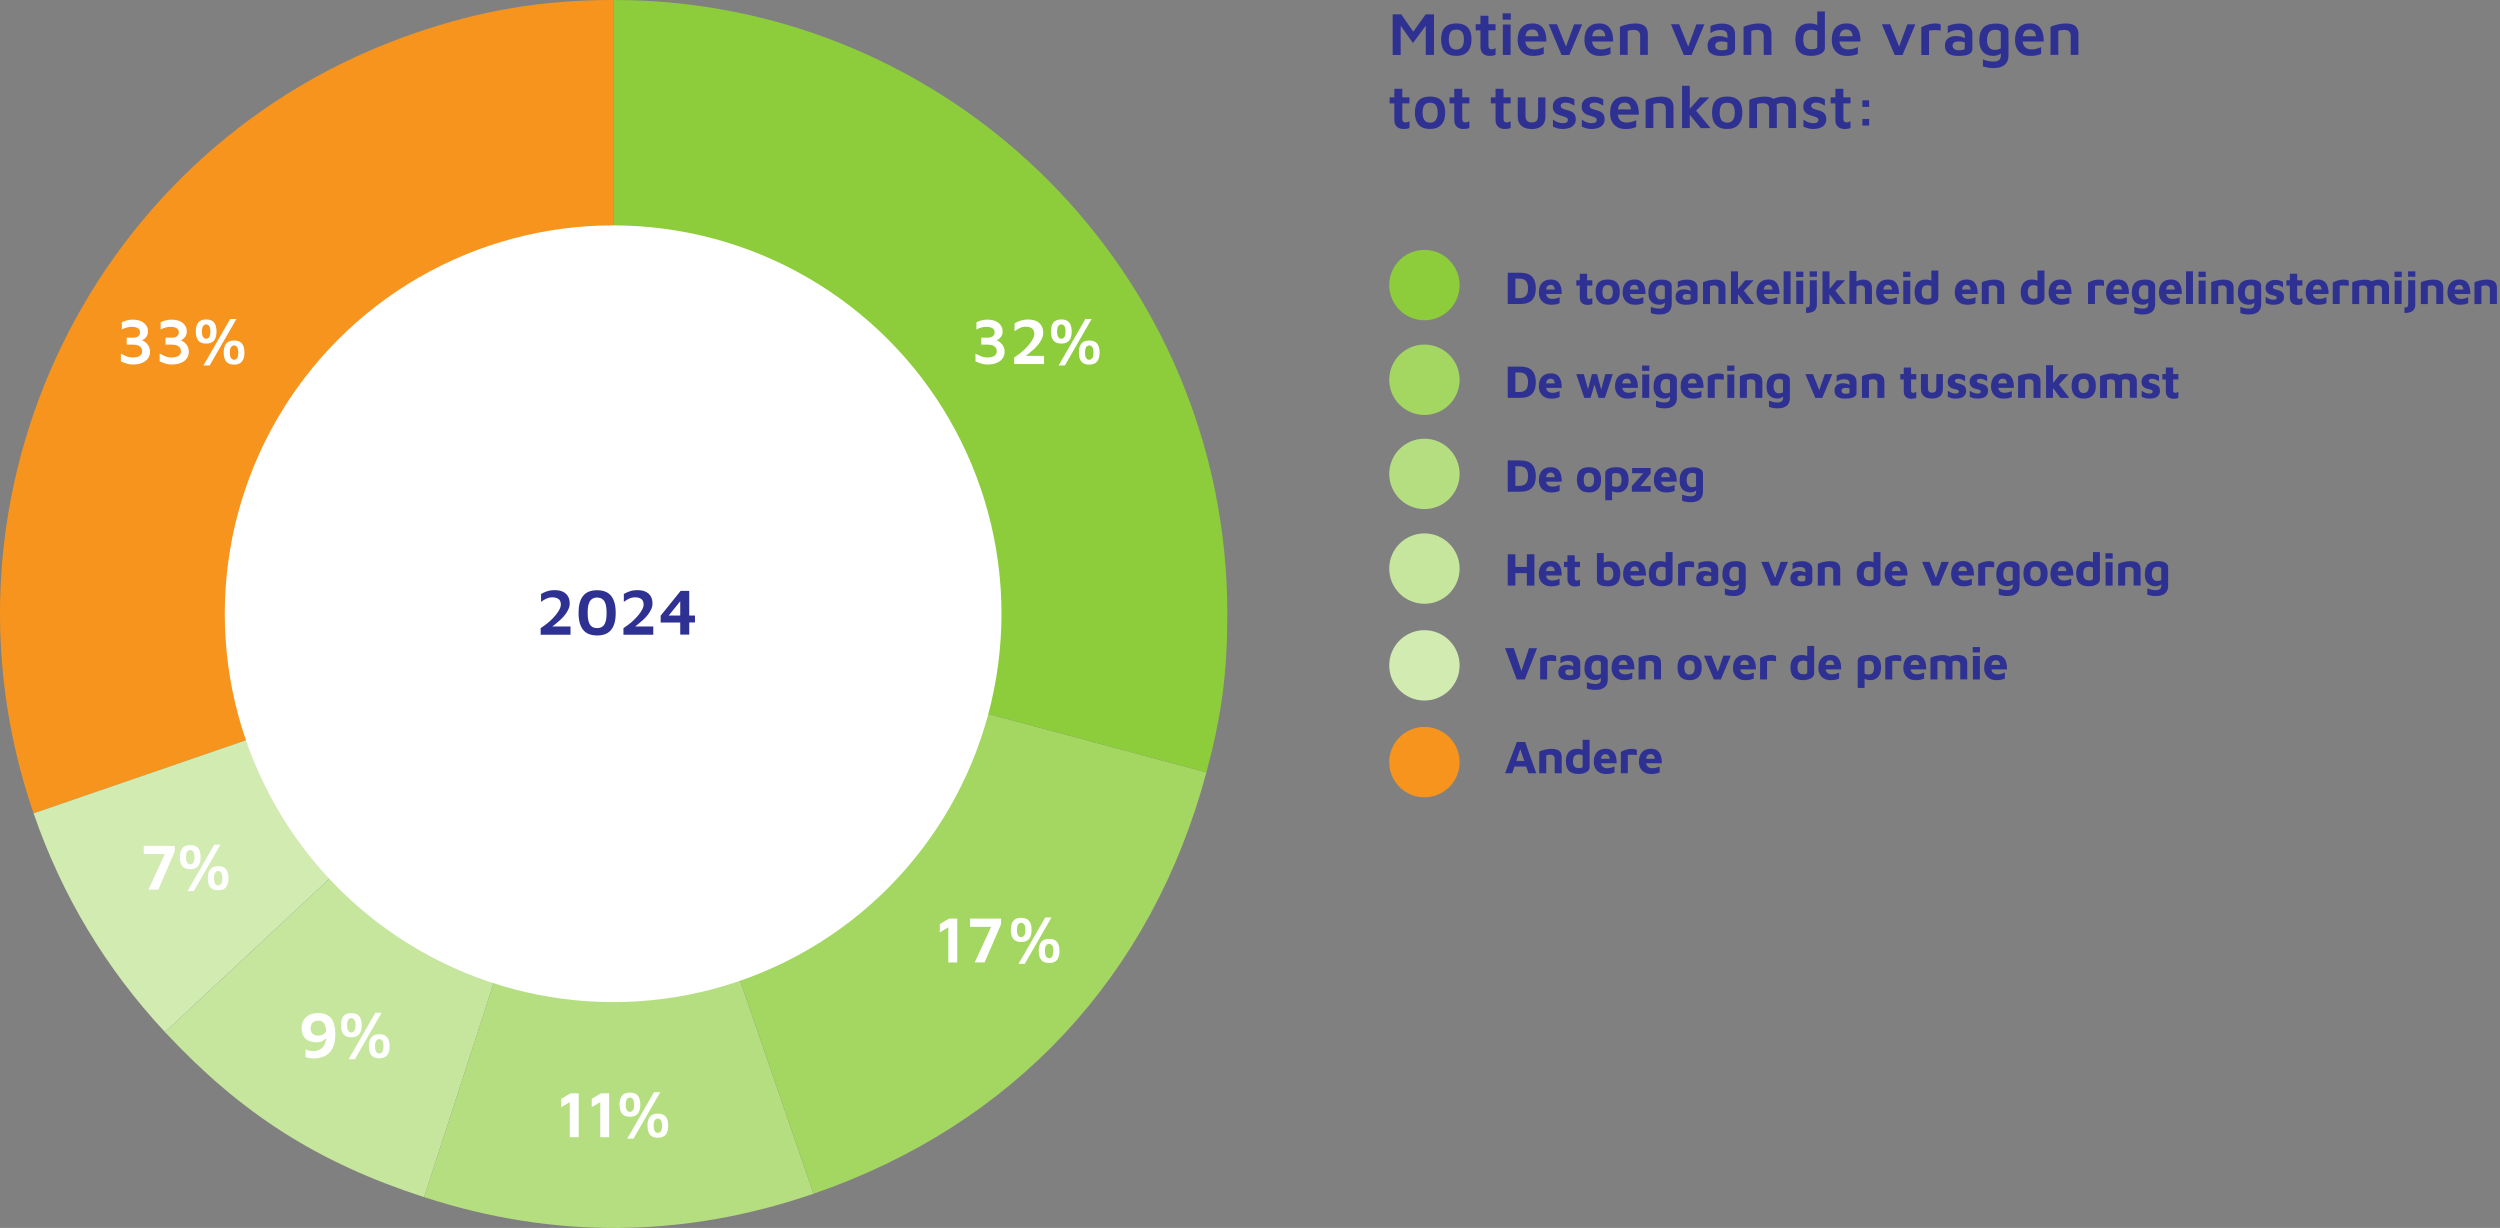 <?xml version="1.0" encoding="UTF-8"?><svg id="Calque_1" xmlns="http://www.w3.org/2000/svg" viewBox="0 0 532.76 261.68"><rect x="0" y="0" width="532.76" height="261.68" fill="#808080" stroke="none"/><defs><style>.cls-1{fill:#a4d662;}.cls-2{fill:#c6e59d;}.cls-3{fill:#fff;}.cls-4{fill:#2e3192;}.cls-5{fill:#2e3192;}.cls-6{fill:#b5de80;}.cls-7{fill:#d1ebb1;}.cls-8{fill:#f7941d;}.cls-9{fill:#8dcc3b;}</style></defs><path class="cls-8" d="M130.79,130.76L7.16,173.33C-16.35,105.05,19.94,30.63,88.22,7.12c14.41-4.96,27.33-7.12,42.57-7.12v130.76Z"/><path class="cls-7" d="M130.79,130.76l-95.63,89.18c-12.61-13.52-21.98-29.13-28-46.61l123.63-42.57Z"/><path class="cls-2" d="M130.79,130.76l-40.41,124.36c-22.66-7.36-38.97-17.75-55.22-35.18l95.63-89.18Z"/><path class="cls-6" d="M130.79,130.76l42.57,123.63c-27.52,9.47-55.3,9.72-82.98.72l40.41-124.36Z"/><path class="cls-1" d="M130.79,130.76l126.3,33.84c-11.64,43.46-41.19,75.14-83.73,89.79l-42.57-123.63Z"/><path class="cls-9" d="M130.79,130.76V0c72.22,0,130.76,58.54,130.76,130.76,0,12.57-1.2,21.71-4.46,33.84l-126.3-33.84Z"/><circle class="cls-3" cx="130.66" cy="130.79" r="82.76"/><path class="cls-5" d="M115.22,135.25v-1.39c.32-.21.67-.46,1.06-.75.39-.29.77-.62,1.15-.98s.72-.73,1.04-1.12c.31-.39.56-.77.76-1.15s.29-.75.29-1.09c0-.31-.07-.57-.2-.79-.13-.22-.33-.39-.6-.51-.27-.12-.59-.18-.99-.18-.49,0-.92.1-1.32.29s-.76.42-1.11.69v-1.69c.36-.21.77-.41,1.25-.57.48-.17,1.04-.25,1.68-.25.71,0,1.3.12,1.77.36.47.24.82.57,1.06.99.23.42.35.91.35,1.46,0,.44-.09.86-.28,1.27-.19.41-.43.81-.73,1.19-.3.38-.64.74-1.01,1.08-.37.34-.74.66-1.11.95-.37.29-.72.56-1.04.79l-.41-.35h4.75v1.76h-6.36Z"/><path class="cls-5" d="M127.24,135.42c-1.34,0-2.34-.4-2.98-1.2-.64-.8-.97-2.01-.97-3.61s.32-2.81.97-3.62c.64-.81,1.64-1.21,2.98-1.21s2.35.4,3,1.21c.64.81.97,2.01.97,3.62s-.32,2.81-.97,3.61c-.64.8-1.64,1.2-3,1.2ZM127.24,133.85c.24,0,.48-.04.73-.11.24-.08.46-.22.66-.44.2-.22.35-.55.47-.98.12-.43.17-1.01.17-1.72s-.06-1.29-.17-1.72c-.12-.43-.27-.75-.47-.97-.2-.22-.42-.37-.66-.45s-.49-.12-.73-.12-.48.04-.72.12c-.24.08-.46.23-.65.45-.2.22-.35.54-.47.97-.12.43-.17,1-.17,1.72s.06,1.28.17,1.72c.12.43.27.76.47.98.2.22.41.37.65.44.24.07.48.11.72.11Z"/><path class="cls-5" d="M132.86,135.25v-1.39c.32-.21.67-.46,1.06-.75.39-.29.77-.62,1.15-.98s.72-.73,1.04-1.12c.31-.39.56-.77.76-1.15s.29-.75.29-1.09c0-.31-.07-.57-.2-.79-.13-.22-.33-.39-.6-.51-.27-.12-.59-.18-.99-.18-.49,0-.92.1-1.32.29s-.76.42-1.11.69v-1.69c.36-.21.77-.41,1.25-.57.48-.17,1.04-.25,1.68-.25.71,0,1.3.12,1.77.36.47.24.82.57,1.06.99.23.42.35.91.35,1.46,0,.44-.09.86-.28,1.27-.19.41-.43.81-.73,1.19-.3.38-.64.74-1.01,1.08-.37.34-.74.66-1.11.95-.37.29-.72.56-1.04.79l-.41-.35h4.75v1.76h-6.36Z"/><path class="cls-5" d="M144.96,135.25v-2.59h-4.17v-1.46l4.26-5.29h1.83v5.26h1.22v1.48h-1.22v2.59h-1.92ZM142.5,131.18h2.46v-3.05l-2.46,3.05Z"/><path class="cls-3" d="M210.55,77.69c-.51,0-.99-.07-1.44-.2-.44-.14-.85-.3-1.23-.48v-1.67c.37.21.77.41,1.18.58.42.17.87.26,1.37.26.62,0,1.11-.11,1.46-.34.35-.22.52-.55.52-.98s-.16-.78-.48-1.04c-.32-.25-.84-.38-1.55-.38h-1.26v-1.48h1.3c.52,0,.91-.1,1.16-.31s.38-.48.38-.82c0-.28-.07-.51-.22-.68-.15-.17-.35-.3-.61-.38s-.56-.12-.91-.12-.69.04-1.02.13c-.34.08-.71.22-1.12.42v-1.53c.33-.16.69-.29,1.08-.4.4-.11.81-.16,1.25-.16.48,0,.91.06,1.31.17.4.11.74.28,1.03.5.29.22.51.49.67.8.16.31.24.67.24,1.07,0,.29-.05.55-.15.77-.1.22-.23.42-.38.57-.15.16-.3.28-.44.37s-.26.14-.36.16c.14.03.31.1.5.22.2.12.39.28.58.48.19.2.35.44.48.73.13.29.2.61.2.97,0,.45-.09.84-.27,1.18s-.42.63-.74.86-.69.41-1.12.53c-.43.12-.91.18-1.43.18Z"/><path class="cls-3" d="M216.12,77.58v-1.39c.32-.21.67-.46,1.06-.75s.77-.62,1.15-.98.72-.73,1.04-1.12c.31-.39.56-.77.76-1.15s.29-.75.29-1.09c0-.31-.07-.57-.2-.79-.13-.22-.33-.39-.6-.51-.27-.12-.6-.18-.99-.18-.49,0-.92.1-1.32.29-.39.2-.76.42-1.11.69v-1.69c.35-.21.77-.41,1.25-.57s1.04-.25,1.68-.25c.71,0,1.3.12,1.77.36.47.24.82.57,1.06.99.23.42.35.91.35,1.46,0,.44-.09.86-.28,1.27-.19.41-.43.81-.73,1.19-.3.38-.64.74-1.01,1.08s-.74.66-1.11.95c-.37.29-.72.56-1.04.79l-.41-.35h4.75v1.76h-6.36Z"/><path class="cls-3" d="M226.17,73.22c-.77,0-1.33-.22-1.68-.65-.35-.43-.53-1.08-.53-1.92s.18-1.49.53-1.93c.35-.43.91-.65,1.68-.65s1.33.22,1.68.65c.35.43.53,1.08.53,1.93s-.18,1.49-.53,1.92c-.35.43-.91.65-1.68.65ZM226.17,72.19c.12,0,.25-.04.39-.11.14-.07.26-.22.36-.44.1-.22.15-.55.15-.99s-.05-.77-.15-.98c-.1-.21-.22-.36-.36-.43-.14-.08-.27-.11-.39-.11s-.25.04-.39.11c-.14.07-.26.22-.36.43-.1.21-.15.54-.15.98s.05.77.15.99c.1.22.22.37.36.44.14.08.27.11.39.11ZM225.6,77.88l5.7-9.9h1.33l-5.7,9.9h-1.33ZM232.12,77.7c-.77,0-1.33-.22-1.68-.65-.35-.43-.53-1.08-.53-1.92s.18-1.49.53-1.92c.35-.43.91-.65,1.68-.65s1.33.22,1.68.65c.35.43.53,1.08.53,1.92s-.18,1.49-.53,1.92c-.35.43-.92.65-1.68.65ZM232.12,76.67c.12,0,.25-.04.39-.11.14-.07.26-.22.36-.44.1-.22.15-.55.15-.99s-.05-.76-.15-.98c-.1-.21-.22-.36-.36-.43-.14-.07-.27-.11-.39-.11s-.25.04-.39.11c-.14.08-.26.22-.36.43-.1.21-.15.54-.15.98s.05.77.15.99c.1.22.22.37.36.44.14.08.27.11.39.11Z"/><path class="cls-3" d="M202.09,205.1v-7.48l-1.82,1.08v-1.78l1.97-1.16h1.75v9.34h-1.9Z"/><path class="cls-3" d="M207.72,205.1l3.7-8.04.28.46h-4.98v-1.76h6.61v1.2l-3.51,8.13h-2.09Z"/><path class="cls-3" d="M217.62,200.74c-.77,0-1.33-.22-1.68-.65-.35-.43-.53-1.08-.53-1.92s.18-1.49.53-1.93c.35-.43.91-.65,1.68-.65s1.33.22,1.68.65c.35.43.53,1.08.53,1.93s-.18,1.49-.53,1.92c-.35.43-.91.65-1.68.65ZM217.62,199.71c.12,0,.25-.04.39-.11.14-.07.26-.22.36-.44.1-.22.15-.55.15-.99s-.05-.77-.15-.98c-.1-.21-.22-.36-.36-.43-.14-.08-.27-.11-.39-.11s-.25.04-.39.11c-.14.07-.26.22-.36.43-.1.21-.15.54-.15.98s.05.77.15.99c.1.22.22.37.36.44.14.08.27.11.39.11ZM217.05,205.41l5.7-9.9h1.33l-5.7,9.9h-1.33ZM223.57,205.22c-.77,0-1.33-.22-1.68-.65-.35-.43-.53-1.08-.53-1.92s.18-1.49.53-1.92c.35-.43.91-.65,1.68-.65s1.33.22,1.68.65c.35.43.53,1.08.53,1.92s-.18,1.49-.53,1.92c-.35.43-.92.65-1.68.65ZM223.57,204.19c.12,0,.25-.04.39-.11.14-.07.26-.22.36-.44.1-.22.15-.55.15-.99s-.05-.76-.15-.98c-.1-.21-.22-.36-.36-.43-.14-.07-.27-.11-.39-.11s-.25.04-.39.11c-.14.08-.26.22-.36.43-.1.21-.15.54-.15.98s.05.77.15.99c.1.22.22.37.36.44.14.08.27.11.39.11Z"/><path class="cls-3" d="M121.42,242.34v-7.48l-1.82,1.08v-1.78l1.97-1.16h1.75v9.34h-1.9Z"/><path class="cls-3" d="M127.92,242.34v-7.48l-1.82,1.08v-1.78l1.97-1.16h1.75v9.34h-1.9Z"/><path class="cls-3" d="M134.24,237.98c-.77,0-1.33-.22-1.68-.65-.35-.43-.53-1.08-.53-1.92s.18-1.49.53-1.93c.35-.43.91-.65,1.68-.65s1.33.22,1.68.65c.35.43.53,1.08.53,1.93s-.18,1.49-.53,1.92c-.35.43-.91.65-1.68.65ZM134.24,236.95c.12,0,.25-.04.39-.11.14-.07.26-.22.36-.44.1-.22.15-.55.15-.99s-.05-.77-.15-.98c-.1-.21-.22-.36-.36-.43-.14-.08-.27-.11-.39-.11s-.25.04-.39.11c-.14.07-.26.22-.36.43-.1.21-.15.54-.15.98s.05.77.15.99c.1.22.22.37.36.44.14.08.27.11.39.11ZM133.67,242.65l5.7-9.9h1.33l-5.7,9.9h-1.33ZM140.19,242.46c-.77,0-1.33-.22-1.68-.65-.35-.43-.53-1.08-.53-1.92s.18-1.49.53-1.92c.35-.43.91-.65,1.68-.65s1.33.22,1.68.65c.35.43.53,1.08.53,1.92s-.18,1.49-.53,1.92c-.35.43-.92.65-1.68.65ZM140.19,241.43c.12,0,.25-.04.39-.11.14-.07.26-.22.36-.44.1-.22.15-.55.15-.99s-.05-.76-.15-.98c-.1-.21-.22-.36-.36-.43-.14-.07-.27-.11-.39-.11s-.25.04-.39.11c-.14.08-.26.22-.36.43-.1.21-.15.54-.15.98s.05.77.15.99c.1.22.22.37.36.44.14.08.27.11.39.11Z"/><path class="cls-3" d="M66.96,225.56c-.41,0-.77-.03-1.08-.09-.31-.06-.56-.13-.76-.2v-1.62c.25.1.51.19.78.25s.57.1.9.1c.27,0,.54-.04.8-.11.27-.07.52-.19.75-.34s.44-.36.62-.62c.18-.26.32-.56.43-.92.1-.36.15-.78.15-1.27,0-.69-.04-1.25-.13-1.68-.08-.43-.21-.76-.36-.98s-.35-.38-.56-.46c-.21-.08-.45-.12-.71-.12-.33,0-.59.05-.8.16-.21.11-.37.24-.48.41s-.2.34-.25.52c-.05.19-.07.36-.07.5,0,.52.14.92.42,1.19.28.27.67.41,1.16.41.35,0,.66-.06.91-.17.25-.11.46-.26.62-.46s.27-.4.34-.64l.36,1.01c-.07.15-.16.32-.29.51s-.29.38-.5.56c-.21.18-.45.33-.73.45-.29.12-.61.17-.99.17-1.05,0-1.85-.27-2.4-.8-.55-.52-.82-1.28-.82-2.27,0-.43.07-.83.22-1.21.14-.38.36-.71.66-1.01.29-.29.66-.53,1.09-.69s.95-.25,1.55-.25c1.28,0,2.21.38,2.79,1.13.58.76.88,1.86.88,3.32,0,.93-.1,1.71-.31,2.34s-.49,1.13-.83,1.51-.72.67-1.12.86-.8.32-1.2.39c-.4.07-.74.11-1.04.11Z"/><path class="cls-3" d="M74.87,221.05c-.77,0-1.33-.22-1.68-.65-.35-.43-.53-1.08-.53-1.92s.18-1.49.53-1.93c.35-.43.91-.65,1.68-.65s1.33.22,1.68.65c.35.43.53,1.08.53,1.93s-.18,1.49-.53,1.92c-.35.43-.91.65-1.68.65ZM74.87,220.02c.12,0,.25-.04.39-.11.14-.07.26-.22.36-.44.1-.22.15-.55.15-.99s-.05-.77-.15-.98c-.1-.21-.22-.36-.36-.43-.14-.08-.27-.11-.39-.11s-.25.04-.39.11c-.14.07-.26.22-.36.43-.1.21-.15.54-.15.98s.05.77.15.99c.1.22.22.37.36.44.14.08.27.11.39.11ZM74.3,225.72l5.7-9.9h1.33l-5.7,9.9h-1.33ZM80.82,225.53c-.77,0-1.33-.22-1.68-.65-.35-.43-.53-1.08-.53-1.92s.18-1.49.53-1.92c.35-.43.91-.65,1.68-.65s1.33.22,1.68.65c.35.43.53,1.08.53,1.92s-.18,1.49-.53,1.92c-.35.43-.92.65-1.68.65ZM80.82,224.5c.12,0,.25-.04.39-.11.14-.07.26-.22.36-.44.1-.22.15-.55.15-.99s-.05-.76-.15-.98c-.1-.21-.22-.36-.36-.43-.14-.07-.27-.11-.39-.11s-.25.04-.39.11c-.14.08-.26.22-.36.43-.1.21-.15.54-.15.98s.05.77.15.99c.1.22.22.37.36.44.14.08.27.11.39.11Z"/><path class="cls-3" d="M31.63,189.59l3.7-8.04.28.46h-4.98v-1.76h6.61v1.2l-3.51,8.13h-2.09Z"/><path class="cls-3" d="M40.54,185.24c-.77,0-1.33-.22-1.68-.65-.35-.43-.53-1.08-.53-1.92s.18-1.49.53-1.93c.35-.43.91-.65,1.68-.65s1.33.22,1.68.65c.35.43.53,1.08.53,1.93s-.18,1.49-.53,1.92c-.35.43-.91.65-1.68.65ZM40.54,184.2c.12,0,.25-.04.39-.11.14-.07.26-.22.36-.44.1-.22.15-.55.15-.99s-.05-.77-.15-.98c-.1-.21-.22-.36-.36-.43-.14-.08-.27-.11-.39-.11s-.25.04-.39.11c-.14.07-.26.22-.36.43-.1.21-.15.54-.15.98s.05.77.15.99c.1.22.22.37.36.44.14.08.27.11.39.11ZM39.96,189.9l5.7-9.9h1.33l-5.7,9.9h-1.33ZM46.49,189.72c-.77,0-1.33-.22-1.68-.65-.35-.43-.53-1.08-.53-1.92s.18-1.49.53-1.92c.35-.43.91-.65,1.68-.65s1.33.22,1.68.65c.35.43.53,1.08.53,1.92s-.18,1.49-.53,1.92c-.35.43-.92.65-1.68.65ZM46.49,188.68c.12,0,.25-.04.39-.11.14-.07.26-.22.36-.44.1-.22.15-.55.15-.99s-.05-.76-.15-.98c-.1-.21-.22-.36-.36-.43-.14-.07-.27-.11-.39-.11s-.25.04-.39.11c-.14.08-.26.22-.36.43-.1.21-.15.54-.15.98s.05.77.15.99c.1.22.22.37.36.44.14.08.27.11.39.11Z"/><path class="cls-3" d="M28.43,77.69c-.51,0-.99-.07-1.44-.2-.44-.14-.85-.3-1.23-.48v-1.67c.37.21.77.41,1.18.58.42.17.87.26,1.37.26.62,0,1.11-.11,1.46-.34.35-.22.52-.55.52-.98s-.16-.78-.48-1.04c-.32-.25-.84-.38-1.55-.38h-1.26v-1.48h1.3c.52,0,.91-.1,1.16-.31s.38-.48.38-.82c0-.28-.07-.51-.22-.68-.15-.17-.35-.3-.61-.38s-.56-.12-.91-.12-.69.04-1.02.13c-.34.08-.71.22-1.12.42v-1.53c.33-.16.69-.29,1.08-.4.4-.11.81-.16,1.25-.16.48,0,.91.06,1.31.17.4.11.74.28,1.03.5.29.22.51.49.67.8.16.31.24.67.24,1.07,0,.29-.05.55-.15.77-.1.22-.23.42-.38.57-.15.16-.3.28-.44.37s-.26.14-.36.16c.14.03.31.1.5.22.2.12.39.28.58.48.19.2.35.44.48.73.13.29.2.61.2.97,0,.45-.09.84-.27,1.18s-.42.63-.74.86-.69.41-1.12.53c-.43.12-.91.18-1.43.18Z"/><path class="cls-3" d="M36.7,77.69c-.51,0-.99-.07-1.44-.2-.44-.14-.85-.3-1.23-.48v-1.67c.37.21.77.41,1.18.58.42.17.87.26,1.37.26.62,0,1.11-.11,1.46-.34.35-.22.52-.55.52-.98s-.16-.78-.48-1.04c-.32-.25-.84-.38-1.55-.38h-1.26v-1.48h1.3c.52,0,.91-.1,1.16-.31s.38-.48.38-.82c0-.28-.07-.51-.22-.68-.15-.17-.35-.3-.61-.38s-.56-.12-.91-.12-.69.04-1.02.13c-.34.08-.71.22-1.12.42v-1.53c.33-.16.69-.29,1.08-.4.4-.11.81-.16,1.25-.16.48,0,.91.06,1.31.17.4.11.74.28,1.03.5.29.22.51.49.67.8.16.31.24.67.24,1.07,0,.29-.05.55-.15.77-.1.22-.23.42-.38.57-.15.16-.3.28-.44.37s-.26.14-.36.16c.14.03.31.1.5.22.2.12.39.28.58.48.19.2.35.44.48.73.13.29.2.61.2.97,0,.45-.09.84-.27,1.18s-.42.63-.74.86-.69.41-1.12.53c-.43.12-.91.18-1.43.18Z"/><path class="cls-3" d="M43.93,73.22c-.77,0-1.33-.22-1.68-.65-.35-.43-.53-1.08-.53-1.92s.18-1.49.53-1.93c.35-.43.91-.65,1.68-.65s1.33.22,1.68.65c.35.43.53,1.08.53,1.93s-.18,1.49-.53,1.92c-.35.43-.91.65-1.68.65ZM43.93,72.19c.12,0,.25-.04.39-.11.14-.07.26-.22.36-.44.1-.22.15-.55.15-.99s-.05-.77-.15-.98c-.1-.21-.22-.36-.36-.43-.14-.08-.27-.11-.39-.11s-.25.04-.39.11c-.14.07-.26.22-.36.43-.1.21-.15.54-.15.98s.05.77.15.99c.1.22.22.37.36.44.14.08.27.11.39.11ZM43.35,77.88l5.7-9.9h1.33l-5.7,9.9h-1.33ZM49.88,77.7c-.77,0-1.33-.22-1.68-.65-.35-.43-.53-1.08-.53-1.92s.18-1.49.53-1.92c.35-.43.91-.65,1.68-.65s1.33.22,1.68.65c.35.43.53,1.08.53,1.92s-.18,1.49-.53,1.92c-.35.43-.92.65-1.68.65ZM49.88,76.67c.12,0,.25-.04.39-.11.14-.07.26-.22.36-.44.1-.22.15-.55.15-.99s-.05-.76-.15-.98c-.1-.21-.22-.36-.36-.43-.14-.07-.27-.11-.39-.11s-.25.04-.39.11c-.14.08-.26.22-.36.43-.1.21-.15.54-.15.98s.05.77.15.99c.1.22.22.37.36.44.14.08.27.11.39.11Z"/><path class="cls-9" d="M303.55,68.25c4.14,0,7.5-3.36,7.5-7.5s-3.36-7.5-7.5-7.5-7.5,3.36-7.5,7.5,3.36,7.5,7.5,7.5"/><path class="cls-1" d="M303.55,88.43c4.14,0,7.5-3.36,7.5-7.5s-3.36-7.5-7.5-7.5-7.5,3.36-7.5,7.5,3.36,7.5,7.5,7.5"/><path class="cls-6" d="M303.55,108.49c4.14,0,7.5-3.36,7.5-7.5s-3.36-7.5-7.5-7.5-7.5,3.36-7.5,7.5,3.36,7.5,7.5,7.5"/><path class="cls-2" d="M303.55,128.67c4.14,0,7.5-3.36,7.5-7.5s-3.36-7.5-7.5-7.5-7.5,3.36-7.5,7.5,3.36,7.5,7.5,7.5"/><path class="cls-7" d="M303.55,149.29c4.14,0,7.5-3.36,7.5-7.5s-3.36-7.5-7.5-7.5-7.5,3.36-7.5,7.5,3.36,7.5,7.5,7.5"/><path class="cls-8" d="M303.55,169.91c4.14,0,7.5-3.36,7.5-7.5s-3.36-7.5-7.5-7.5-7.5,3.36-7.5,7.5,3.36,7.5,7.5,7.5"/><path class="cls-4" d="M321.31,64.79v-6.67h2.68c1.13,0,1.97.28,2.5.84.53.56.8,1.4.8,2.5s-.27,1.92-.8,2.48c-.53.56-1.37.85-2.5.85h-2.68ZM322.93,63.54h.87c.6,0,1.05-.17,1.37-.5.31-.33.46-.86.46-1.58s-.16-1.27-.46-1.59c-.31-.33-.77-.5-1.37-.5h-.87v4.17Z"/><path class="cls-4" d="M330.52,64.94c-.51,0-.96-.1-1.34-.31-.39-.21-.69-.51-.91-.9-.22-.39-.33-.85-.33-1.4,0-.88.22-1.56.66-2.04.44-.48,1.06-.73,1.88-.73.56,0,1.01.12,1.35.36.34.24.59.59.75,1.05s.24,1.02.23,1.68h-3.85l-.16-.95h2.78l-.22.47c0-.54-.08-.92-.23-1.14-.15-.22-.39-.33-.72-.33-.19,0-.35.05-.5.14-.15.09-.27.25-.35.47-.08.22-.12.51-.12.9,0,.48.11.85.34,1.11.23.26.6.39,1.1.39.19,0,.37-.02.56-.06.18-.04.35-.1.51-.16s.3-.11.41-.16v1.28c-.24.1-.51.18-.8.25-.3.06-.64.09-1.04.09Z"/><path class="cls-4" d="M338.4,64.99c-.59,0-1.02-.14-1.31-.42-.29-.28-.43-.67-.43-1.18v-2.53h-.74v-1.14h.74v-1.39h1.56v1.39h1.11v1.14h-1.11v2.34c0,.17.04.3.11.39s.2.12.37.12c.1,0,.21-.02.33-.06s.22-.09.3-.15v1.28c-.14.07-.29.12-.46.15-.16.03-.32.05-.47.05Z"/><path class="cls-4" d="M342.6,64.94c-.85,0-1.5-.23-1.93-.69-.43-.46-.64-1.13-.64-2.01,0-.95.22-1.64.66-2.06.44-.42,1.07-.62,1.92-.62.57,0,1.04.1,1.42.29.38.19.67.48.87.88.2.39.29.9.29,1.52,0,.89-.22,1.56-.67,2.01-.45.46-1.09.69-1.92.69ZM342.6,63.75c.25,0,.45-.06.61-.17.16-.12.29-.29.37-.51.08-.22.12-.5.12-.82,0-.37-.04-.67-.12-.89-.08-.22-.21-.37-.38-.47s-.37-.15-.61-.15c-.25,0-.46.05-.62.15s-.28.26-.36.48c-.08.22-.12.51-.12.88,0,.51.09.88.27,1.13s.45.38.83.38Z"/><path class="cls-4" d="M348.37,64.94c-.51,0-.96-.1-1.34-.31-.39-.21-.69-.51-.91-.9-.22-.39-.33-.85-.33-1.4,0-.88.22-1.56.66-2.04.44-.48,1.06-.73,1.88-.73.56,0,1.01.12,1.35.36.34.24.59.59.75,1.05s.24,1.02.23,1.68h-3.85l-.16-.95h2.78l-.22.47c0-.54-.08-.92-.23-1.14-.15-.22-.39-.33-.72-.33-.19,0-.35.05-.5.14-.15.09-.27.25-.35.47-.08.22-.12.51-.12.9,0,.48.11.85.34,1.11.23.26.6.39,1.1.39.19,0,.37-.02.56-.06.18-.04.35-.1.51-.16s.3-.11.41-.16v1.28c-.24.1-.51.18-.8.25-.3.06-.64.09-1.04.09Z"/><path class="cls-4" d="M353.5,64.94c-.46-.03-.85-.13-1.18-.32s-.59-.46-.77-.83c-.18-.36-.27-.82-.27-1.38s.07-1.02.21-1.4c.14-.37.33-.66.58-.86s.55-.35.91-.44c.35-.09.75-.13,1.18-.13s.79.05,1.1.16c.31.11.56.26.73.46.17.2.26.45.26.74v3.9c0,.35-.06.67-.17.94s-.28.5-.5.68c-.22.18-.49.32-.81.42-.32.09-.68.14-1.1.14-.45,0-.83-.03-1.14-.1-.32-.06-.56-.14-.73-.23v-1.31c.1.04.25.09.44.16.19.07.41.12.65.17.24.04.48.06.72.06.31,0,.55-.04.72-.13.17-.09.29-.2.36-.35.07-.15.1-.31.1-.5v-.82l.29.21c-.11.15-.23.29-.38.4s-.32.2-.51.27c-.2.06-.42.09-.68.09ZM353.88,63.82c.17,0,.33-.02.48-.05s.29-.09.42-.17v-2.32c0-.14-.04-.25-.12-.32-.08-.07-.18-.12-.3-.15-.12-.03-.25-.04-.38-.04-.31,0-.55.07-.72.2-.18.13-.3.32-.38.55-.08.24-.11.51-.11.81,0,.46.1.82.31,1.09s.48.4.81.4Z"/><path class="cls-4" d="M359.3,64.94c-.31,0-.6-.03-.87-.08-.27-.06-.51-.15-.71-.28-.2-.13-.36-.31-.48-.53-.11-.22-.17-.5-.17-.83,0-.31.07-.59.2-.82s.33-.41.59-.54.6-.19,1.01-.19c.23,0,.45.02.66.07.21.05.41.11.58.19s.31.17.41.26l.06.72c-.13-.08-.29-.14-.48-.19-.19-.05-.39-.07-.6-.07-.33,0-.56.05-.71.15-.15.1-.22.25-.22.46,0,.13.04.24.11.34.07.1.17.18.29.23.12.05.25.08.38.08.34,0,.58-.02.71-.07.14-.05.21-.14.21-.28v-1.86c0-.31-.1-.53-.29-.67-.2-.14-.48-.21-.83-.21-.29,0-.59.05-.88.15-.3.1-.54.23-.73.38v-1.32c.17-.11.44-.21.8-.3s.77-.14,1.23-.14c.16,0,.34.01.53.04s.39.07.58.15c.19.07.37.17.53.3.16.13.29.3.4.51.1.21.15.46.15.77v2.39c0,.29-.11.52-.3.69s-.47.31-.83.38c-.36.08-.8.12-1.31.12Z"/><path class="cls-4" d="M362.93,60.16c.13-.07.29-.14.5-.21.21-.07.43-.13.68-.19.25-.05.5-.1.75-.13s.48-.05.7-.05c.45,0,.84.06,1.16.18.32.12.56.3.73.56.17.26.25.61.25,1.06v3.4h-1.49v-3.1c0-.13-.02-.24-.06-.35-.04-.11-.09-.2-.17-.27s-.17-.14-.3-.18-.28-.07-.46-.07c-.15,0-.31.02-.46.06s-.27.08-.35.12v3.8h-1.49v-4.63Z"/><path class="cls-4" d="M370.36,64.79h-1.48v-6.97h1.5l-.02,6.97ZM370.04,62l1.86-2.27h1.81l-2.81,2.97-.86-.7ZM371.17,61.35l2.67,3.44h-1.89l-1.84-2.43,1.06-1.01Z"/><path class="cls-4" d="M376.91,64.94c-.51,0-.96-.1-1.34-.31-.39-.21-.69-.51-.91-.9-.22-.39-.33-.85-.33-1.4,0-.88.22-1.56.66-2.04.44-.48,1.06-.73,1.88-.73.56,0,1.01.12,1.35.36.34.24.59.59.75,1.05s.24,1.02.23,1.68h-3.85l-.16-.95h2.78l-.22.47c0-.54-.08-.92-.23-1.14-.15-.22-.39-.33-.72-.33-.19,0-.35.05-.5.14-.15.09-.27.25-.35.47-.08.22-.12.51-.12.9,0,.48.11.85.34,1.11.23.26.6.39,1.1.39.19,0,.37-.02.56-.06.18-.04.35-.1.51-.16s.3-.11.41-.16v1.28c-.24.1-.51.18-.8.25-.3.06-.64.09-1.04.09Z"/><path class="cls-4" d="M381.58,64.79h-1.48v-6.97h1.48v6.97Z"/><path class="cls-4" d="M382.76,59.04v-1.15h1.54v1.15h-1.54ZM382.79,64.79v-4.99h1.49v4.99s-1.49,0-1.49,0Z"/><path class="cls-4" d="M384.88,66.72v-1.21c.19.02.34,0,.46-.04.12-.05.2-.12.26-.23.06-.11.08-.24.08-.41v-5.1h1.49l.02,5.1c0,.48-.1.86-.3,1.13-.2.28-.47.47-.82.58s-.74.17-1.19.17ZM385.65,58.97v-1.15h1.55v1.15h-1.55Z"/><path class="cls-4" d="M389.86,64.79h-1.48v-6.97h1.5l-.02,6.97ZM389.54,62l1.86-2.27h1.81l-2.81,2.97-.86-.7ZM390.67,61.35l2.67,3.44h-1.89l-1.84-2.43,1.06-1.01Z"/><path class="cls-4" d="M394.12,64.79v-7.06h1.5v3l-.63-.34c.27-.23.58-.43.94-.58s.74-.23,1.12-.23.69.06.97.18c.28.12.5.31.66.58s.24.64.24,1.12v3.32h-1.49v-3.01c0-.33-.08-.58-.25-.73s-.4-.23-.71-.23c-.16,0-.32.02-.47.06-.16.04-.28.1-.37.17l-.02,3.73h-1.48Z"/><path class="cls-4" d="M402.38,64.94c-.51,0-.96-.1-1.34-.31-.39-.21-.69-.51-.91-.9-.22-.39-.33-.85-.33-1.4,0-.88.22-1.56.66-2.04.44-.48,1.06-.73,1.88-.73.56,0,1.01.12,1.35.36.34.24.59.59.75,1.05s.24,1.02.23,1.68h-3.85l-.16-.95h2.78l-.22.47c0-.54-.08-.92-.23-1.14-.15-.22-.39-.33-.72-.33-.19,0-.35.05-.5.14-.15.09-.27.25-.35.47-.08.22-.12.51-.12.9,0,.48.11.85.34,1.11.23.26.6.39,1.1.39.19,0,.37-.02.56-.06.18-.04.35-.1.51-.16s.3-.11.41-.16v1.28c-.24.1-.51.18-.8.25-.3.06-.64.09-1.04.09Z"/><path class="cls-4" d="M405.57,59.04v-1.15h1.54v1.15h-1.54ZM405.6,64.79v-4.99h1.49v4.99s-1.49,0-1.49,0Z"/><path class="cls-4" d="M410.71,64.94c-.39,0-.75-.04-1.08-.13s-.62-.23-.86-.44c-.24-.2-.43-.48-.56-.83s-.21-.79-.21-1.32c0-.82.2-1.47.6-1.94.4-.47,1.01-.71,1.82-.71.11,0,.25,0,.42.03.17.02.35.06.54.12.19.07.35.18.5.34l-.3.46v-2.87h1.48v5.82c0,.25-.07.46-.2.65-.13.18-.31.33-.54.45-.22.12-.48.21-.75.28-.28.06-.57.09-.86.09ZM410.77,63.69c.24,0,.44-.03.58-.09.15-.06.23-.16.23-.29v-2.33c-.12-.07-.25-.12-.38-.15-.14-.04-.27-.06-.4-.06-.28,0-.52.05-.71.14s-.34.25-.43.47c-.1.22-.15.52-.15.89,0,.29.04.54.12.75s.21.37.39.49c.18.12.43.17.75.17Z"/><path class="cls-4" d="M419.15,64.94c-.51,0-.96-.1-1.34-.31-.39-.21-.69-.51-.91-.9-.22-.39-.33-.85-.33-1.4,0-.88.22-1.56.66-2.04.44-.48,1.06-.73,1.88-.73.56,0,1.01.12,1.35.36.34.24.59.59.75,1.05s.24,1.02.23,1.68h-3.85l-.16-.95h2.78l-.22.47c0-.54-.08-.92-.23-1.14-.15-.22-.39-.33-.72-.33-.19,0-.35.05-.5.14-.15.09-.27.25-.35.47-.08.22-.12.51-.12.9,0,.48.11.85.34,1.11.23.26.6.39,1.1.39.19,0,.37-.02.56-.06.18-.04.35-.1.51-.16s.3-.11.41-.16v1.28c-.24.1-.51.18-.8.25-.3.06-.64.09-1.04.09Z"/><path class="cls-4" d="M422.34,60.16c.13-.07.29-.14.5-.21.21-.07.43-.13.68-.19.25-.05.5-.1.75-.13s.48-.05.7-.05c.45,0,.84.06,1.16.18.32.12.56.3.73.56.17.26.25.61.25,1.06v3.4h-1.49v-3.1c0-.13-.02-.24-.06-.35-.04-.11-.09-.2-.17-.27s-.17-.14-.3-.18-.28-.07-.46-.07c-.15,0-.31.02-.46.06s-.27.08-.35.12v3.8h-1.49v-4.63Z"/><path class="cls-4" d="M433.33,64.94c-.39,0-.75-.04-1.08-.13s-.62-.23-.86-.44c-.24-.2-.43-.48-.56-.83s-.21-.79-.21-1.32c0-.82.2-1.47.6-1.94.4-.47,1.01-.71,1.82-.71.11,0,.25,0,.42.03.17.02.35.06.54.12.19.07.35.18.5.34l-.3.46v-2.87h1.48v5.82c0,.25-.07.46-.2.65-.13.18-.31.33-.54.45-.22.12-.48.21-.75.28-.28.06-.57.09-.86.09ZM433.39,63.69c.24,0,.44-.03.58-.09.15-.06.23-.16.23-.29v-2.33c-.12-.07-.25-.12-.38-.15-.14-.04-.27-.06-.4-.06-.28,0-.52.05-.71.14s-.34.25-.43.47c-.1.22-.15.52-.15.89,0,.29.04.54.12.75s.21.37.39.49c.18.12.43.17.75.17Z"/><path class="cls-4" d="M439.15,64.94c-.51,0-.96-.1-1.34-.31-.39-.21-.69-.51-.91-.9-.22-.39-.33-.85-.33-1.4,0-.88.22-1.56.66-2.04.44-.48,1.06-.73,1.88-.73.56,0,1.01.12,1.35.36.34.24.59.59.75,1.05s.24,1.02.23,1.68h-3.85l-.16-.95h2.78l-.22.47c0-.54-.08-.92-.23-1.14-.15-.22-.39-.33-.72-.33-.19,0-.35.05-.5.14-.15.09-.27.25-.35.47-.08.22-.12.51-.12.9,0,.48.11.85.34,1.11.23.26.6.39,1.1.39.19,0,.37-.02.56-.06.18-.04.35-.1.51-.16s.3-.11.41-.16v1.28c-.24.1-.51.18-.8.25-.3.06-.64.09-1.04.09Z"/><path class="cls-4" d="M444.96,64.79v-4.53c.09-.08.26-.17.5-.28.24-.1.51-.2.83-.28.31-.08.62-.12.93-.12s.56.02.74.07c.18.05.32.11.41.18v1.09c-.11-.03-.26-.05-.43-.06-.17-.01-.35-.02-.54-.02s-.36,0-.53,0c-.17,0-.31.02-.42.04v3.91h-1.49Z"/><path class="cls-4" d="M451.39,64.94c-.51,0-.96-.1-1.34-.31-.39-.21-.69-.51-.91-.9-.22-.39-.33-.85-.33-1.4,0-.88.22-1.56.66-2.04.44-.48,1.06-.73,1.88-.73.56,0,1.01.12,1.35.36.34.24.59.59.75,1.05s.24,1.02.23,1.68h-3.85l-.16-.95h2.78l-.22.47c0-.54-.08-.92-.23-1.14-.15-.22-.39-.33-.72-.33-.19,0-.35.05-.5.14-.15.09-.27.25-.35.47-.08.22-.12.51-.12.9,0,.48.11.85.34,1.11.23.26.6.39,1.1.39.19,0,.37-.02.56-.06.18-.04.35-.1.51-.16s.3-.11.41-.16v1.28c-.24.1-.51.18-.8.25-.3.06-.64.09-1.04.09Z"/><path class="cls-4" d="M456.52,64.94c-.46-.03-.85-.13-1.18-.32s-.59-.46-.77-.83c-.18-.36-.27-.82-.27-1.38s.07-1.02.21-1.4c.14-.37.33-.66.58-.86s.55-.35.91-.44c.35-.09.75-.13,1.18-.13s.79.05,1.1.16c.31.11.56.26.73.46.17.2.26.45.26.74v3.9c0,.35-.06.67-.17.94s-.28.5-.5.68c-.22.18-.49.32-.81.42-.32.09-.68.14-1.1.14-.45,0-.83-.03-1.14-.1-.32-.06-.56-.14-.73-.23v-1.31c.1.04.25.09.44.16.19.07.41.12.65.17.24.04.48.06.72.06.31,0,.55-.04.72-.13.17-.09.29-.2.36-.35.07-.15.1-.31.1-.5v-.82l.29.21c-.11.15-.23.29-.38.4s-.32.2-.51.27c-.2.06-.42.09-.68.09ZM456.9,63.82c.17,0,.33-.02.48-.05s.29-.09.42-.17v-2.32c0-.14-.04-.25-.12-.32-.08-.07-.18-.12-.3-.15-.12-.03-.25-.04-.38-.04-.31,0-.55.07-.72.2-.18.13-.3.32-.38.55-.08.24-.11.51-.11.81,0,.46.1.82.31,1.09s.48.4.81.4Z"/><path class="cls-4" d="M462.66,64.94c-.51,0-.96-.1-1.34-.31-.39-.21-.69-.51-.91-.9-.22-.39-.33-.85-.33-1.4,0-.88.22-1.56.66-2.04.44-.48,1.06-.73,1.88-.73.56,0,1.01.12,1.35.36.34.24.59.59.75,1.05s.24,1.02.23,1.68h-3.85l-.16-.95h2.78l-.22.47c0-.54-.08-.92-.23-1.14-.15-.22-.39-.33-.72-.33-.19,0-.35.05-.5.14-.15.09-.27.25-.35.47-.08.22-.12.51-.12.9,0,.48.11.85.34,1.11.23.26.6.39,1.1.39.19,0,.37-.02.56-.06.18-.04.35-.1.51-.16s.3-.11.41-.16v1.28c-.24.1-.51.18-.8.25-.3.06-.64.09-1.04.09Z"/><path class="cls-4" d="M467.33,64.79h-1.48v-6.97h1.48v6.97Z"/><path class="cls-4" d="M468.51,59.04v-1.15h1.54v1.15h-1.54ZM468.54,64.79v-4.99h1.49v4.99s-1.49,0-1.49,0Z"/><path class="cls-4" d="M471.23,60.16c.13-.07.29-.14.5-.21.21-.07.43-.13.68-.19.25-.05.5-.1.75-.13s.48-.05.7-.05c.45,0,.84.06,1.16.18.32.12.56.3.73.56.17.26.25.61.25,1.06v3.4h-1.49v-3.1c0-.13-.02-.24-.06-.35-.04-.11-.09-.2-.17-.27s-.17-.14-.3-.18-.28-.07-.46-.07c-.15,0-.31.02-.46.06s-.27.08-.35.12v3.8h-1.49v-4.63Z"/><path class="cls-4" d="M479.12,64.94c-.46-.03-.85-.13-1.18-.32s-.59-.46-.77-.83c-.18-.36-.27-.82-.27-1.38s.07-1.02.21-1.4c.14-.37.33-.66.58-.86s.55-.35.91-.44c.35-.09.75-.13,1.18-.13s.79.05,1.1.16c.31.11.56.26.73.46.17.2.26.45.26.74v3.9c0,.35-.06.67-.17.94s-.28.5-.5.68c-.22.18-.49.32-.81.42-.32.09-.68.14-1.1.14-.45,0-.83-.03-1.14-.1-.32-.06-.56-.14-.73-.23v-1.31c.1.04.25.09.44.16.19.07.41.12.65.17.24.04.48.06.72.06.31,0,.55-.04.72-.13.17-.09.29-.2.36-.35.07-.15.1-.31.1-.5v-.82l.29.21c-.11.15-.23.29-.38.4s-.32.2-.51.27c-.2.06-.42.09-.68.09ZM479.5,63.82c.17,0,.33-.02.48-.05s.29-.09.42-.17v-2.32c0-.14-.04-.25-.12-.32-.08-.07-.18-.12-.3-.15-.12-.03-.25-.04-.38-.04-.31,0-.55.07-.72.2-.18.13-.3.32-.38.55-.08.24-.11.51-.11.81,0,.46.1.82.31,1.09s.48.4.81.4Z"/><path class="cls-4" d="M484.47,64.94c-.36,0-.67-.04-.92-.11-.26-.08-.5-.16-.73-.26v-1.31c.14.09.3.19.47.28.17.1.36.18.57.24.21.06.43.09.67.09s.41-.04.5-.12.15-.19.15-.31c0-.11-.05-.21-.15-.27-.1-.07-.23-.13-.39-.17-.16-.05-.33-.09-.51-.13-.16-.03-.32-.08-.48-.15s-.3-.17-.43-.29c-.13-.12-.23-.27-.3-.44-.08-.18-.12-.39-.12-.65,0-.33.06-.6.19-.81.13-.22.29-.39.5-.52.21-.13.43-.23.67-.29.24-.06.47-.08.7-.08.41.01.74.06.99.14s.46.17.67.29v1.17c-.23-.13-.45-.25-.67-.35-.22-.11-.48-.17-.77-.17-.26,0-.45.04-.56.12s-.17.19-.17.32.04.23.11.3c.08.07.18.13.31.17.13.04.27.08.42.12.17.04.34.09.51.15s.34.14.5.24c.16.1.28.25.38.43.1.18.15.43.15.73,0,.41-.12.73-.33.98-.21.24-.49.42-.83.52-.34.1-.7.15-1.09.15Z"/><path class="cls-4" d="M489.72,64.99c-.59,0-1.02-.14-1.31-.42-.29-.28-.43-.67-.43-1.18v-2.53h-.74v-1.14h.74v-1.39h1.56v1.39h1.11v1.14h-1.11v2.34c0,.17.04.3.11.39s.2.12.37.12c.1,0,.21-.02.33-.06s.22-.09.3-.15v1.28c-.14.07-.29.12-.46.15-.16.03-.32.05-.47.05Z"/><path class="cls-4" d="M493.93,64.94c-.51,0-.96-.1-1.34-.31-.39-.21-.69-.51-.91-.9-.22-.39-.33-.85-.33-1.4,0-.88.22-1.56.66-2.04.44-.48,1.06-.73,1.88-.73.56,0,1.01.12,1.35.36.34.24.59.59.75,1.05s.24,1.02.23,1.68h-3.85l-.16-.95h2.78l-.22.47c0-.54-.08-.92-.23-1.14-.15-.22-.39-.33-.72-.33-.19,0-.35.05-.5.14-.15.09-.27.25-.35.47-.08.22-.12.51-.12.9,0,.48.11.85.34,1.11.23.26.6.39,1.1.39.19,0,.37-.02.56-.06.18-.04.35-.1.51-.16s.3-.11.41-.16v1.28c-.24.1-.51.18-.8.25-.3.06-.64.09-1.04.09Z"/><path class="cls-4" d="M497.12,64.79v-4.53c.09-.08.26-.17.5-.28.24-.1.51-.2.83-.28.31-.08.62-.12.93-.12s.56.02.74.07c.18.05.32.11.41.18v1.09c-.11-.03-.26-.05-.43-.06-.17-.01-.35-.02-.54-.02s-.36,0-.53,0c-.17,0-.31.02-.42.04v3.91h-1.49Z"/><path class="cls-4" d="M505.96,61.39v3.4h-1.49v-3.1c0-.13-.02-.24-.05-.35-.04-.11-.09-.2-.17-.27-.07-.08-.17-.14-.3-.18-.13-.04-.28-.07-.46-.07-.15,0-.29.02-.42.06s-.23.08-.31.12v3.8h-1.49v-4.63c.13-.07.29-.14.5-.21.21-.07.43-.13.68-.19.25-.05.5-.1.75-.13s.48-.05.7-.05c.45,0,.83.06,1.14.18.31.12.54.3.7.56.16.26.24.61.24,1.06ZM504.43,60.5c.21-.18.46-.34.75-.48.29-.14.6-.24.93-.32.33-.08.63-.12.91-.12.45,0,.83.06,1.15.18.31.12.54.3.7.56.16.26.24.61.24,1.06v3.4h-1.49v-3.1c0-.13-.02-.24-.05-.35-.04-.11-.09-.2-.17-.27s-.17-.14-.3-.18c-.13-.04-.28-.07-.46-.07-.15,0-.29.02-.42.07-.13.04-.24.1-.32.16l-1.46-.55Z"/><path class="cls-4" d="M510.28,59.04v-1.15h1.54v1.15h-1.54ZM510.31,64.79v-4.99h1.49v4.99s-1.49,0-1.49,0Z"/><path class="cls-4" d="M512.4,66.72v-1.21c.19.02.34,0,.46-.04.12-.05.2-.12.26-.23.06-.11.08-.24.08-.41v-5.1h1.49l.02,5.1c0,.48-.1.86-.3,1.13-.2.28-.47.47-.82.58s-.74.17-1.19.17ZM513.17,58.97v-1.15h1.55v1.15h-1.55Z"/><path class="cls-4" d="M515.9,60.16c.13-.07.29-.14.5-.21.21-.07.43-.13.68-.19.25-.05.5-.1.75-.13s.48-.05.7-.05c.45,0,.84.06,1.16.18.32.12.56.3.73.56.17.26.25.61.25,1.06v3.4h-1.49v-3.1c0-.13-.02-.24-.06-.35-.04-.11-.09-.2-.17-.27s-.17-.14-.3-.18-.28-.07-.46-.07c-.15,0-.31.02-.46.06s-.27.08-.35.12v3.8h-1.49v-4.63Z"/><path class="cls-4" d="M524.14,64.94c-.51,0-.96-.1-1.34-.31-.39-.21-.69-.51-.91-.9-.22-.39-.33-.85-.33-1.4,0-.88.22-1.56.66-2.04.44-.48,1.06-.73,1.88-.73.56,0,1.01.12,1.35.36.34.24.59.59.75,1.05s.24,1.02.23,1.68h-3.85l-.16-.95h2.78l-.22.47c0-.54-.08-.92-.23-1.14-.15-.22-.39-.33-.72-.33-.19,0-.35.05-.5.14-.15.09-.27.25-.35.47-.08.22-.12.51-.12.9,0,.48.11.85.34,1.11.23.26.6.39,1.1.39.19,0,.37-.02.56-.06.18-.04.35-.1.51-.16s.3-.11.41-.16v1.28c-.24.1-.51.18-.8.25-.3.06-.64.09-1.04.09Z"/><path class="cls-4" d="M527.33,60.16c.13-.07.29-.14.5-.21.21-.07.43-.13.68-.19.25-.05.5-.1.75-.13s.48-.05.7-.05c.45,0,.84.06,1.16.18.32.12.56.3.73.56.17.26.25.61.25,1.06v3.4h-1.49v-3.1c0-.13-.02-.24-.06-.35-.04-.11-.09-.2-.17-.27s-.17-.14-.3-.18-.28-.07-.46-.07c-.15,0-.31.02-.46.06s-.27.08-.35.12v3.8h-1.49v-4.63Z"/><path class="cls-4" d="M321.31,84.79v-6.67h2.68c1.13,0,1.97.28,2.5.84.53.56.8,1.4.8,2.5s-.27,1.92-.8,2.48c-.53.56-1.37.85-2.5.85h-2.68ZM322.93,83.54h.87c.6,0,1.05-.17,1.37-.5.31-.33.46-.86.46-1.58s-.16-1.27-.46-1.59c-.31-.33-.77-.5-1.37-.5h-.87v4.17Z"/><path class="cls-4" d="M330.52,84.94c-.51,0-.96-.1-1.34-.31-.39-.21-.69-.51-.91-.9-.22-.39-.33-.85-.33-1.4,0-.88.22-1.56.66-2.04.44-.48,1.06-.73,1.88-.73.56,0,1.01.12,1.35.36.34.24.59.59.75,1.05s.24,1.02.23,1.68h-3.85l-.16-.95h2.78l-.22.47c0-.54-.08-.92-.23-1.14-.15-.22-.39-.33-.72-.33-.19,0-.35.05-.5.14-.15.09-.27.25-.35.47-.08.22-.12.51-.12.9,0,.48.11.85.34,1.11.23.26.6.39,1.1.39.19,0,.37-.02.56-.06.18-.04.35-.1.51-.16s.3-.11.41-.16v1.28c-.24.1-.51.18-.8.25-.3.06-.64.09-1.04.09Z"/><path class="cls-4" d="M337.61,84.79l-1.7-5.06h1.61l1.13,4.09-.47.02,1.07-4.11h1.1l1.05,3.99h-.37l1.08-3.99h1.58l-1.68,5.06h-1.35l-1-3.27.25.03-.95,3.24h-1.35Z"/><path class="cls-4" d="M346.75,84.94c-.51,0-.96-.1-1.34-.31-.39-.21-.69-.51-.91-.9-.22-.39-.33-.85-.33-1.4,0-.88.22-1.56.66-2.04.44-.48,1.06-.73,1.88-.73.56,0,1.01.12,1.35.36.34.24.59.59.75,1.05s.24,1.02.23,1.68h-3.85l-.16-.95h2.78l-.22.47c0-.54-.08-.92-.23-1.14-.15-.22-.39-.33-.72-.33-.19,0-.35.05-.5.14-.15.09-.27.25-.35.47-.08.22-.12.51-.12.9,0,.48.11.85.34,1.11.23.26.6.39,1.1.39.19,0,.37-.02.56-.06.18-.04.35-.1.51-.16s.3-.11.41-.16v1.28c-.24.1-.51.18-.8.25-.3.06-.64.09-1.04.09Z"/><path class="cls-4" d="M349.94,79.04v-1.15h1.54v1.15h-1.54ZM349.97,84.79v-4.99h1.49v4.99s-1.49,0-1.49,0Z"/><path class="cls-4" d="M354.6,84.94c-.46-.03-.85-.13-1.18-.32s-.59-.46-.77-.83c-.18-.36-.27-.82-.27-1.38s.07-1.02.21-1.4c.14-.37.33-.66.58-.86s.55-.35.91-.44c.35-.09.75-.13,1.18-.13s.79.05,1.1.16c.31.11.56.26.73.46.17.2.26.45.26.74v3.9c0,.35-.06.67-.17.94s-.28.5-.5.68c-.22.18-.49.32-.81.42-.32.09-.68.14-1.1.14-.45,0-.83-.03-1.14-.1-.32-.06-.56-.14-.73-.23v-1.31c.1.04.25.09.44.16.19.07.41.12.65.17.24.04.48.06.72.06.31,0,.55-.04.72-.13.17-.09.29-.2.36-.35.07-.15.1-.31.1-.5v-.82l.29.21c-.11.15-.23.29-.38.4s-.32.2-.51.27c-.2.06-.42.09-.68.09ZM354.98,83.82c.17,0,.33-.02.48-.05s.29-.09.42-.17v-2.32c0-.14-.04-.25-.12-.32-.08-.07-.18-.12-.3-.15-.12-.03-.25-.04-.38-.04-.31,0-.55.07-.72.2-.18.13-.3.32-.38.55-.08.24-.11.51-.11.81,0,.46.1.82.31,1.09s.48.4.81.4Z"/><path class="cls-4" d="M360.74,84.94c-.51,0-.96-.1-1.34-.31-.39-.21-.69-.51-.91-.9-.22-.39-.33-.85-.33-1.4,0-.88.22-1.56.66-2.04.44-.48,1.06-.73,1.88-.73.56,0,1.01.12,1.35.36.34.24.59.59.75,1.05s.24,1.02.23,1.68h-3.85l-.16-.95h2.78l-.22.47c0-.54-.08-.92-.23-1.14-.15-.22-.39-.33-.72-.33-.19,0-.35.05-.5.14-.15.09-.27.25-.35.47-.08.22-.12.51-.12.9,0,.48.11.85.34,1.11.23.26.6.39,1.1.39.19,0,.37-.02.56-.06.18-.04.35-.1.51-.16s.3-.11.41-.16v1.28c-.24.1-.51.18-.8.25-.3.06-.64.09-1.04.09Z"/><path class="cls-4" d="M363.93,84.79v-4.53c.09-.08.26-.17.5-.28.24-.1.51-.2.83-.28.31-.08.62-.12.93-.12s.56.02.74.07c.18.05.32.11.41.18v1.09c-.11-.03-.26-.05-.43-.06-.17-.01-.35-.02-.54-.02s-.36,0-.53,0c-.17,0-.31.02-.42.04v3.91h-1.49Z"/><path class="cls-4" d="M368.07,79.04v-1.15h1.54v1.15h-1.54ZM368.1,84.79v-4.99h1.49v4.99s-1.49,0-1.49,0Z"/><path class="cls-4" d="M370.79,80.16c.13-.07.29-.14.5-.21.21-.07.43-.13.68-.19.25-.05.5-.1.75-.13s.48-.05.7-.05c.45,0,.84.06,1.16.18.32.12.56.3.73.56.17.26.25.61.25,1.06v3.4h-1.49v-3.1c0-.13-.02-.24-.06-.35-.04-.11-.09-.2-.17-.27s-.17-.14-.3-.18-.28-.07-.46-.07c-.15,0-.31.02-.46.06s-.27.08-.35.12v3.8h-1.49v-4.63Z"/><path class="cls-4" d="M378.68,84.94c-.46-.03-.85-.13-1.18-.32s-.59-.46-.77-.83c-.18-.36-.27-.82-.27-1.38s.07-1.02.21-1.4c.14-.37.33-.66.58-.86s.55-.35.91-.44c.35-.09.75-.13,1.18-.13s.79.05,1.1.16c.31.11.56.26.73.46.17.2.26.45.26.74v3.9c0,.35-.06.67-.17.94s-.28.5-.5.68c-.22.18-.49.32-.81.42-.32.09-.68.14-1.1.14-.45,0-.83-.03-1.14-.1-.32-.06-.56-.14-.73-.23v-1.31c.1.04.25.09.44.16.19.07.41.12.65.17.24.04.48.06.72.06.31,0,.55-.04.72-.13.17-.09.29-.2.36-.35.07-.15.1-.31.1-.5v-.82l.29.21c-.11.15-.23.29-.38.4s-.32.2-.51.27c-.2.06-.42.09-.68.09ZM379.06,83.82c.17,0,.33-.02.48-.05s.29-.09.42-.17v-2.32c0-.14-.04-.25-.12-.32-.08-.07-.18-.12-.3-.15-.12-.03-.25-.04-.38-.04-.31,0-.55.07-.72.2-.18.13-.3.32-.38.55-.08.24-.11.51-.11.81,0,.46.1.82.31,1.09s.48.4.81.4Z"/><path class="cls-4" d="M386.84,84.79l-2.11-5.06h1.62l1.53,3.9h-.36s1.36-3.9,1.36-3.9h1.57l-2.11,5.06h-1.5Z"/><path class="cls-4" d="M393.17,84.94c-.31,0-.6-.03-.87-.08-.27-.06-.51-.15-.71-.28-.2-.13-.36-.31-.48-.53-.11-.22-.17-.5-.17-.83,0-.31.07-.59.2-.82s.33-.41.59-.54.6-.19,1.01-.19c.23,0,.45.02.66.07.21.05.41.11.58.19s.31.17.41.26l.06.72c-.13-.08-.29-.14-.48-.19-.19-.05-.39-.07-.6-.07-.33,0-.56.05-.71.15-.15.1-.22.25-.22.46,0,.13.04.24.11.34.07.1.17.18.29.23.12.05.25.08.38.08.34,0,.58-.02.71-.07.14-.05.21-.14.21-.28v-1.86c0-.31-.1-.53-.29-.67-.2-.14-.48-.21-.83-.21-.29,0-.59.05-.88.15-.3.1-.54.23-.73.38v-1.32c.17-.11.44-.21.8-.3s.77-.14,1.23-.14c.16,0,.34.01.53.04s.39.07.58.15c.19.07.37.17.53.3.16.13.29.3.4.51.1.21.15.46.15.77v2.39c0,.29-.11.52-.3.69s-.47.31-.83.38c-.36.08-.8.12-1.31.12Z"/><path class="cls-4" d="M396.8,80.16c.13-.07.29-.14.5-.21.21-.07.43-.13.68-.19.25-.05.5-.1.75-.13s.48-.05.7-.05c.45,0,.84.06,1.16.18.32.12.56.3.73.56.17.26.25.61.25,1.06v3.4h-1.49v-3.1c0-.13-.02-.24-.06-.35-.04-.11-.09-.2-.17-.27s-.17-.14-.3-.18-.28-.07-.46-.07c-.15,0-.31.02-.46.06s-.27.08-.35.12v3.8h-1.49v-4.63Z"/><path class="cls-4" d="M407.44,84.99c-.59,0-1.02-.14-1.31-.42-.29-.28-.43-.67-.43-1.18v-2.53h-.74v-1.14h.74v-1.39h1.56v1.39h1.11v1.14h-1.11v2.34c0,.17.04.3.11.39s.2.12.37.12c.1,0,.21-.02.33-.06s.22-.09.3-.15v1.28c-.14.07-.29.12-.46.15-.16.03-.32.05-.47.05Z"/><path class="cls-4" d="M411.74,84.94c-.47,0-.88-.07-1.24-.22-.36-.15-.64-.37-.84-.68-.2-.3-.3-.7-.3-1.19v-3.13h1.49v3.01c0,.32.07.56.21.71.14.16.37.23.68.23s.55-.08.69-.23c.14-.16.21-.4.21-.71v-3.01h1.4v3.13c0,.72-.21,1.25-.62,1.58-.41.33-.98.5-1.69.5Z"/><path class="cls-4" d="M416.73,84.94c-.36,0-.67-.04-.92-.11-.26-.08-.5-.16-.73-.26v-1.31c.14.09.3.19.47.28.17.1.36.18.57.24.21.06.43.09.67.09s.41-.04.5-.12.15-.19.15-.31c0-.11-.05-.21-.15-.27-.1-.07-.23-.13-.39-.17-.16-.05-.33-.09-.51-.13-.16-.03-.32-.08-.48-.15s-.3-.17-.43-.29c-.13-.12-.23-.27-.3-.44-.08-.18-.12-.39-.12-.65,0-.33.06-.6.19-.81.13-.22.29-.39.5-.52.21-.13.43-.23.67-.29.24-.06.47-.08.7-.08.41.01.74.06.99.14s.46.17.67.29v1.17c-.23-.13-.45-.25-.67-.35-.22-.11-.48-.17-.77-.17-.26,0-.45.04-.56.12s-.17.19-.17.32.04.23.11.3c.08.07.18.13.31.17.13.04.27.08.42.12.17.04.34.09.51.15s.34.14.5.24c.16.1.28.25.38.43.1.18.15.43.15.73,0,.41-.12.73-.33.98-.21.24-.49.42-.83.52-.34.1-.7.15-1.09.15Z"/><path class="cls-4" d="M421.41,84.94c-.36,0-.67-.04-.92-.11-.26-.08-.5-.16-.73-.26v-1.31c.14.09.3.19.47.28.17.1.36.18.57.24.21.06.43.09.67.09s.41-.04.5-.12.15-.19.15-.31c0-.11-.05-.21-.15-.27-.1-.07-.23-.13-.39-.17-.16-.05-.33-.09-.51-.13-.16-.03-.32-.08-.48-.15s-.3-.17-.43-.29c-.13-.12-.23-.27-.3-.44-.08-.18-.12-.39-.12-.65,0-.33.06-.6.19-.81.13-.22.29-.39.5-.52.21-.13.43-.23.67-.29.24-.06.47-.08.7-.08.41.01.74.06.99.14s.46.17.67.29v1.17c-.23-.13-.45-.25-.67-.35-.22-.11-.48-.17-.77-.17-.26,0-.45.04-.56.12s-.17.19-.17.32.04.23.11.3c.08.07.18.13.31.17.13.04.27.08.42.12.17.04.34.09.51.15s.34.14.5.24c.16.1.28.25.38.43.1.18.15.43.15.73,0,.41-.12.73-.33.98-.21.24-.49.42-.83.52-.34.1-.7.15-1.09.15Z"/><path class="cls-4" d="M426.88,84.94c-.51,0-.96-.1-1.34-.31-.39-.21-.69-.51-.91-.9-.22-.39-.33-.85-.33-1.4,0-.88.22-1.56.66-2.04.44-.48,1.06-.73,1.88-.73.56,0,1.01.12,1.35.36.34.24.59.59.75,1.05s.24,1.02.23,1.68h-3.85l-.16-.95h2.78l-.22.47c0-.54-.08-.92-.23-1.14-.15-.22-.39-.33-.72-.33-.19,0-.35.05-.5.14-.15.09-.27.25-.35.47-.08.22-.12.51-.12.9,0,.48.11.85.34,1.11.23.26.6.39,1.1.39.19,0,.37-.02.56-.06.18-.04.35-.1.51-.16s.3-.11.41-.16v1.28c-.24.1-.51.18-.8.25-.3.06-.64.09-1.04.09Z"/><path class="cls-4" d="M430.07,80.16c.13-.07.29-.14.5-.21.21-.07.43-.13.68-.19.25-.05.5-.1.75-.13s.48-.05.7-.05c.45,0,.84.06,1.16.18.32.12.56.3.73.56.17.26.25.61.25,1.06v3.4h-1.49v-3.1c0-.13-.02-.24-.06-.35-.04-.11-.09-.2-.17-.27s-.17-.14-.3-.18-.28-.07-.46-.07c-.15,0-.31.02-.46.06s-.27.08-.35.12v3.8h-1.49v-4.63Z"/><path class="cls-4" d="M437.5,84.79h-1.48v-6.97h1.5l-.02,6.97ZM437.18,82l1.86-2.27h1.81l-2.81,2.97-.86-.7ZM438.31,81.35l2.67,3.44h-1.89l-1.84-2.43,1.06-1.01Z"/><path class="cls-4" d="M444.04,84.94c-.85,0-1.5-.23-1.93-.69-.43-.46-.64-1.13-.64-2.01,0-.95.22-1.64.66-2.06.44-.42,1.07-.62,1.92-.62.57,0,1.04.1,1.42.29.38.19.67.48.87.88.2.39.29.9.29,1.52,0,.89-.22,1.56-.67,2.01-.45.46-1.09.69-1.92.69ZM444.04,83.75c.25,0,.45-.06.61-.17.16-.12.29-.29.37-.51.08-.22.12-.5.12-.82,0-.37-.04-.67-.12-.89-.08-.22-.21-.37-.38-.47s-.37-.15-.61-.15c-.25,0-.46.05-.62.15s-.28.26-.36.48c-.08.22-.12.51-.12.88,0,.51.09.88.27,1.13s.45.38.83.38Z"/><path class="cls-4" d="M452.22,81.39v3.4h-1.49v-3.1c0-.13-.02-.24-.05-.35-.04-.11-.09-.2-.17-.27-.07-.08-.17-.14-.3-.18-.13-.04-.28-.07-.46-.07-.15,0-.29.02-.42.06s-.23.08-.31.12v3.8h-1.49v-4.63c.13-.07.29-.14.5-.21.21-.07.43-.13.68-.19.25-.05.5-.1.75-.13s.48-.05.7-.05c.45,0,.83.06,1.14.18.31.12.54.3.7.56.16.26.24.61.24,1.06ZM450.69,80.5c.21-.18.46-.34.75-.48.29-.14.6-.24.93-.32.33-.08.63-.12.91-.12.45,0,.83.06,1.15.18.31.12.54.3.7.56.16.26.24.61.24,1.06v3.4h-1.49v-3.1c0-.13-.02-.24-.05-.35-.04-.11-.09-.2-.17-.27s-.17-.14-.3-.18c-.13-.04-.28-.07-.46-.07-.15,0-.29.02-.42.07-.13.04-.24.1-.32.16l-1.46-.55Z"/><path class="cls-4" d="M458.04,84.94c-.36,0-.67-.04-.92-.11-.26-.08-.5-.16-.73-.26v-1.31c.14.09.3.19.47.28.17.1.36.18.57.24.21.06.43.09.67.09s.41-.04.5-.12.15-.19.15-.31c0-.11-.05-.21-.15-.27-.1-.07-.23-.13-.39-.17-.16-.05-.33-.09-.51-.13-.16-.03-.32-.08-.48-.15s-.3-.17-.43-.29c-.13-.12-.23-.27-.3-.44-.08-.18-.12-.39-.12-.65,0-.33.06-.6.19-.81.13-.22.29-.39.5-.52.21-.13.43-.23.67-.29.24-.06.47-.08.7-.08.41.01.74.06.99.14s.46.17.67.29v1.17c-.23-.13-.45-.25-.67-.35-.22-.11-.48-.17-.77-.17-.26,0-.45.04-.56.12s-.17.19-.17.32.04.23.11.3c.08.07.18.13.31.17.13.04.27.08.42.12.17.04.34.09.51.15s.34.14.5.24c.16.1.28.25.38.43.1.18.15.43.15.73,0,.41-.12.73-.33.98-.21.24-.49.42-.83.52-.34.1-.7.15-1.09.15Z"/><path class="cls-4" d="M463.29,84.99c-.59,0-1.02-.14-1.31-.42-.29-.28-.43-.67-.43-1.18v-2.53h-.74v-1.14h.74v-1.39h1.56v1.39h1.11v1.14h-1.11v2.34c0,.17.04.3.11.39s.2.12.37.12c.1,0,.21-.02.33-.06s.22-.09.3-.15v1.28c-.14.07-.29.12-.46.15-.16.03-.32.05-.47.05Z"/><path class="cls-4" d="M321.31,104.79v-6.67h2.68c1.13,0,1.97.28,2.5.84.53.56.8,1.4.8,2.5s-.27,1.92-.8,2.48c-.53.56-1.37.85-2.5.85h-2.68ZM322.93,103.54h.87c.6,0,1.05-.17,1.37-.5.31-.33.46-.86.46-1.58s-.16-1.27-.46-1.59c-.31-.33-.77-.5-1.37-.5h-.87v4.17Z"/><path class="cls-4" d="M330.52,104.94c-.51,0-.96-.1-1.34-.31-.39-.21-.69-.51-.91-.9-.22-.39-.33-.85-.33-1.4,0-.88.22-1.56.66-2.04.44-.48,1.06-.73,1.88-.73.56,0,1.01.12,1.35.36.34.24.59.59.75,1.05s.24,1.02.23,1.68h-3.85l-.16-.95h2.78l-.22.47c0-.54-.08-.92-.23-1.14-.15-.22-.39-.33-.72-.33-.19,0-.35.05-.5.14-.15.09-.27.25-.35.47-.08.22-.12.51-.12.9,0,.48.11.85.34,1.11.23.26.6.39,1.1.39.19,0,.37-.02.56-.06.18-.04.35-.1.51-.16s.3-.11.41-.16v1.28c-.24.1-.51.18-.8.25-.3.06-.64.09-1.04.09Z"/><path class="cls-4" d="M338.61,104.94c-.85,0-1.5-.23-1.93-.69-.43-.46-.64-1.13-.64-2.01,0-.95.22-1.64.66-2.06.44-.42,1.07-.62,1.92-.62.57,0,1.04.1,1.42.29.38.19.67.48.87.88.2.39.29.9.29,1.52,0,.89-.22,1.56-.67,2.01-.45.46-1.09.69-1.92.69ZM338.61,103.75c.25,0,.45-.06.61-.17.16-.12.29-.29.37-.51.08-.22.12-.5.12-.82,0-.37-.04-.67-.12-.89-.08-.22-.21-.37-.38-.47s-.37-.15-.61-.15c-.25,0-.46.05-.62.15s-.28.26-.36.48c-.08.22-.12.51-.12.88,0,.51.09.88.27,1.13s.45.38.83.38Z"/><path class="cls-4" d="M344.82,104.94c-.1,0-.25,0-.44-.03s-.39-.06-.6-.14c-.21-.07-.38-.18-.53-.32l.3-.47v2.62h-1.46v-5.8c0-.22.06-.41.19-.56.13-.15.3-.28.52-.38.22-.1.47-.17.76-.22.29-.05.6-.08.94-.08.51,0,.95.08,1.33.25.38.17.68.46.9.85s.33.95.33,1.64c0,.52-.09.98-.27,1.38-.18.4-.44.71-.77.92-.33.22-.73.33-1.21.33ZM344.38,103.74c.27,0,.49-.05.66-.14.17-.09.3-.25.39-.46.09-.22.13-.51.13-.88,0-.31-.03-.57-.1-.78s-.18-.38-.34-.5c-.16-.12-.39-.17-.69-.17-.32,0-.55.03-.68.1-.14.06-.21.14-.21.24v2.38c.13.07.27.13.42.16.15.03.29.05.41.05Z"/><path class="cls-4" d="M347.75,104.79v-1.18l2.71-3.07.15.31h-2.8v-1.12h3.96v1.16l-2.52,3.09-.05-.38h2.57v1.19h-4.02Z"/><path class="cls-4" d="M355.03,104.94c-.51,0-.96-.1-1.34-.31-.39-.21-.69-.51-.91-.9-.22-.39-.33-.85-.33-1.4,0-.88.22-1.56.66-2.04.44-.48,1.06-.73,1.88-.73.56,0,1.01.12,1.35.36.34.24.59.59.75,1.05s.24,1.02.23,1.68h-3.85l-.16-.95h2.78l-.22.47c0-.54-.08-.92-.23-1.14-.15-.22-.39-.33-.72-.33-.19,0-.35.05-.5.14-.15.09-.27.25-.35.47-.08.22-.12.51-.12.9,0,.48.11.85.34,1.11.23.26.6.39,1.1.39.19,0,.37-.02.56-.06.18-.04.35-.1.51-.16s.3-.11.41-.16v1.28c-.24.1-.51.18-.8.25-.3.06-.64.09-1.04.09Z"/><path class="cls-4" d="M360.16,104.94c-.46-.03-.85-.13-1.18-.32s-.59-.46-.77-.83c-.18-.36-.27-.82-.27-1.38s.07-1.02.21-1.4c.14-.37.33-.66.58-.86s.55-.35.91-.44c.35-.09.75-.13,1.18-.13s.79.05,1.1.16c.31.11.56.26.73.46.17.2.26.45.26.74v3.9c0,.35-.06.67-.17.94s-.28.5-.5.68c-.22.18-.49.32-.81.42-.32.09-.68.14-1.1.14-.45,0-.83-.03-1.14-.1-.32-.06-.56-.14-.73-.23v-1.31c.1.04.25.09.44.16.19.07.41.12.65.17.24.04.48.06.72.06.31,0,.55-.04.72-.13.17-.09.29-.2.36-.35.07-.15.1-.31.1-.5v-.82l.29.21c-.11.15-.23.29-.38.4s-.32.2-.51.27c-.2.06-.42.09-.68.09ZM360.54,103.82c.17,0,.33-.02.48-.05s.29-.09.42-.17v-2.32c0-.14-.04-.25-.12-.32-.08-.07-.18-.12-.3-.15-.12-.03-.25-.04-.38-.04-.31,0-.55.07-.72.2-.18.13-.3.32-.38.55-.08.24-.11.51-.11.81,0,.46.1.82.31,1.09s.48.4.81.4Z"/><path class="cls-4" d="M321.31,124.79v-6.67h1.62v2.7h2.45v-2.7h1.61v6.67h-1.61v-2.65h-2.45v2.65h-1.62Z"/><path class="cls-4" d="M330.51,124.94c-.51,0-.96-.1-1.34-.31-.39-.21-.69-.51-.91-.9-.22-.39-.33-.85-.33-1.4,0-.88.22-1.56.66-2.04.44-.48,1.06-.73,1.88-.73.56,0,1.01.12,1.35.36.34.24.59.59.75,1.05s.24,1.02.23,1.68h-3.85l-.16-.95h2.78l-.22.47c0-.54-.08-.92-.23-1.14-.15-.22-.39-.33-.72-.33-.19,0-.35.05-.5.14-.15.09-.27.25-.35.47-.08.22-.12.51-.12.9,0,.48.11.85.34,1.11.23.26.6.39,1.1.39.19,0,.37-.02.56-.06.18-.04.35-.1.51-.16s.3-.11.41-.16v1.28c-.24.1-.51.18-.8.25-.3.06-.64.09-1.04.09Z"/><path class="cls-4" d="M335.77,124.99c-.59,0-1.02-.14-1.31-.42-.29-.28-.43-.67-.43-1.18v-2.53h-.74v-1.14h.74v-1.39h1.56v1.39h1.11v1.14h-1.11v2.34c0,.17.04.3.11.39s.2.12.37.12c.1,0,.21-.02.33-.06s.22-.09.3-.15v1.28c-.14.07-.29.12-.46.15-.16.03-.32.05-.47.05Z"/><path class="cls-4" d="M342.63,124.94c-.28,0-.56-.02-.84-.05-.28-.04-.53-.1-.75-.2-.22-.1-.4-.23-.53-.4-.13-.17-.2-.39-.2-.67v-5.76h1.46v2.76l-.28-.47c.12-.14.27-.25.46-.33.19-.08.38-.14.57-.17s.35-.05.48-.05c.75,0,1.32.23,1.71.68.39.45.58,1.11.58,1.98,0,.51-.07.93-.2,1.28-.13.35-.32.62-.56.83s-.52.36-.84.45c-.32.09-.67.14-1.06.14ZM342.61,123.7c.29,0,.53-.06.7-.18.17-.12.3-.28.38-.48.08-.21.12-.44.12-.71,0-.38-.05-.68-.15-.91-.1-.23-.24-.39-.41-.49-.17-.1-.37-.15-.6-.15-.13,0-.28.02-.44.05s-.3.09-.43.16v2.24c0,.12.04.21.11.28.07.07.17.11.3.15.13.03.27.04.42.04Z"/><path class="cls-4" d="M348.47,124.94c-.51,0-.96-.1-1.34-.31-.39-.21-.69-.51-.91-.9-.22-.39-.33-.85-.33-1.4,0-.88.22-1.56.66-2.04.44-.48,1.06-.73,1.88-.73.56,0,1.01.12,1.35.36.34.24.59.59.75,1.05s.24,1.02.23,1.68h-3.85l-.16-.95h2.78l-.22.47c0-.54-.08-.92-.23-1.14-.15-.22-.39-.33-.72-.33-.19,0-.35.05-.5.14-.15.09-.27.25-.35.47-.08.22-.12.51-.12.9,0,.48.11.85.34,1.11.23.26.6.39,1.1.39.19,0,.37-.02.56-.06.18-.04.35-.1.51-.16s.3-.11.41-.16v1.28c-.24.1-.51.18-.8.25-.3.06-.64.09-1.04.09Z"/><path class="cls-4" d="M354.08,124.94c-.39,0-.75-.04-1.08-.13s-.62-.23-.86-.44c-.24-.2-.43-.48-.56-.83s-.21-.79-.21-1.32c0-.82.2-1.47.6-1.94.4-.47,1.01-.71,1.82-.71.11,0,.25,0,.42.03.17.02.35.06.54.12.19.07.35.18.5.34l-.3.46v-2.87h1.48v5.82c0,.25-.07.46-.2.65-.13.18-.31.33-.54.45-.22.12-.48.21-.75.28-.28.06-.57.09-.86.09ZM354.14,123.69c.24,0,.44-.03.58-.09.15-.06.23-.16.23-.29v-2.33c-.12-.07-.25-.12-.38-.15-.14-.04-.27-.06-.4-.06-.28,0-.52.05-.71.14s-.34.25-.43.47c-.1.22-.15.52-.15.89,0,.29.04.54.12.75s.21.37.39.49c.18.12.43.17.75.17Z"/><path class="cls-4" d="M357.61,124.79v-4.53c.09-.08.26-.17.5-.28.24-.1.51-.2.83-.28.31-.08.62-.12.93-.12s.56.02.74.07c.18.05.32.11.41.18v1.09c-.11-.03-.26-.05-.43-.06-.17-.01-.35-.02-.54-.02s-.36,0-.53,0c-.17,0-.31.02-.42.04v3.91h-1.49Z"/><path class="cls-4" d="M363.7,124.94c-.31,0-.6-.03-.87-.08-.27-.06-.51-.15-.71-.28-.2-.13-.36-.31-.48-.53-.11-.22-.17-.5-.17-.83,0-.31.07-.59.2-.82s.33-.41.59-.54.6-.19,1.01-.19c.23,0,.45.02.66.07.21.05.41.11.58.19s.31.17.41.26l.06.72c-.13-.08-.29-.14-.48-.19-.19-.05-.39-.07-.6-.07-.33,0-.56.05-.71.15-.15.1-.22.25-.22.46,0,.13.04.24.11.34.07.1.17.18.29.23.12.05.25.08.38.08.34,0,.58-.02.71-.07.14-.05.21-.14.21-.28v-1.86c0-.31-.1-.53-.29-.67-.2-.14-.48-.21-.83-.21-.29,0-.59.05-.88.15-.3.1-.54.23-.73.38v-1.32c.17-.11.44-.21.8-.3s.77-.14,1.23-.14c.16,0,.34.01.53.04s.39.07.58.15c.19.07.37.17.53.3.16.13.29.3.4.51.1.21.15.46.15.77v2.39c0,.29-.11.52-.3.69s-.47.31-.83.38c-.36.08-.8.12-1.31.12Z"/><path class="cls-4" d="M369.27,124.94c-.46-.03-.85-.13-1.18-.32s-.59-.46-.77-.83c-.18-.36-.27-.82-.27-1.38s.07-1.02.21-1.4c.14-.37.33-.66.58-.86s.55-.35.91-.44c.35-.09.75-.13,1.18-.13s.79.05,1.1.16c.31.11.56.26.73.46.17.2.26.45.26.74v3.9c0,.35-.06.67-.17.94s-.28.5-.5.68c-.22.18-.49.32-.81.42-.32.09-.68.14-1.1.14-.45,0-.83-.03-1.14-.1-.32-.06-.56-.14-.73-.23v-1.31c.1.04.25.09.44.16.19.07.41.12.65.17.24.04.48.06.72.06.31,0,.55-.04.72-.13.17-.09.29-.2.36-.35.07-.15.1-.31.1-.5v-.82l.29.21c-.11.15-.23.29-.38.4s-.32.2-.51.27c-.2.06-.42.09-.68.09ZM369.65,123.82c.17,0,.33-.02.48-.05s.29-.09.42-.17v-2.32c0-.14-.04-.25-.12-.32-.08-.07-.18-.12-.3-.15-.12-.03-.25-.04-.38-.04-.31,0-.55.07-.72.2-.18.13-.3.32-.38.55-.08.24-.11.51-.11.81,0,.46.1.82.31,1.09s.48.4.81.4Z"/><path class="cls-4" d="M377.43,124.79l-2.11-5.06h1.62l1.53,3.9h-.36s1.36-3.9,1.36-3.9h1.57l-2.11,5.06h-1.5Z"/><path class="cls-4" d="M383.76,124.94c-.31,0-.6-.03-.87-.08-.27-.06-.51-.15-.71-.28-.2-.13-.36-.31-.48-.53-.11-.22-.17-.5-.17-.83,0-.31.07-.59.2-.82s.33-.41.59-.54.6-.19,1.01-.19c.23,0,.45.02.66.07.21.05.41.11.58.19s.31.17.41.26l.06.72c-.13-.08-.29-.14-.48-.19-.19-.05-.39-.07-.6-.07-.33,0-.56.05-.71.15-.15.1-.22.25-.22.46,0,.13.04.24.11.34.07.1.17.18.29.23.12.05.25.08.38.08.34,0,.58-.02.71-.07.14-.05.21-.14.21-.28v-1.86c0-.31-.1-.53-.29-.67-.2-.14-.48-.21-.83-.21-.29,0-.59.05-.88.15-.3.1-.54.23-.73.38v-1.32c.17-.11.44-.21.8-.3s.77-.14,1.23-.14c.16,0,.34.01.53.04s.39.07.58.15c.19.07.37.17.53.3.16.13.29.3.4.51.1.21.15.46.15.77v2.39c0,.29-.11.52-.3.69s-.47.31-.83.38c-.36.08-.8.12-1.31.12Z"/><path class="cls-4" d="M387.39,120.16c.13-.07.29-.14.5-.21.21-.07.43-.13.68-.19.25-.05.5-.1.75-.13s.48-.05.7-.05c.45,0,.84.06,1.16.18.32.12.56.3.73.56.17.26.25.61.25,1.06v3.4h-1.49v-3.1c0-.13-.02-.24-.06-.35-.04-.11-.09-.2-.17-.27s-.17-.14-.3-.18-.28-.07-.46-.07c-.15,0-.31.02-.46.06s-.27.08-.35.12v3.8h-1.49v-4.63Z"/><path class="cls-4" d="M398.38,124.94c-.39,0-.75-.04-1.08-.13s-.62-.23-.86-.44c-.24-.2-.43-.48-.56-.83s-.21-.79-.21-1.32c0-.82.2-1.47.6-1.94.4-.47,1.01-.71,1.82-.71.11,0,.25,0,.42.03.17.02.35.06.54.12.19.07.35.18.5.34l-.3.46v-2.87h1.48v5.82c0,.25-.07.46-.2.65-.13.18-.31.33-.54.45-.22.12-.48.21-.75.28-.28.06-.57.09-.86.09ZM398.44,123.69c.24,0,.44-.03.58-.09.15-.06.23-.16.23-.29v-2.33c-.12-.07-.25-.12-.38-.15-.14-.04-.27-.06-.4-.06-.28,0-.52.05-.71.14s-.34.25-.43.47c-.1.22-.15.52-.15.89,0,.29.04.54.12.75s.21.37.39.49c.18.12.43.17.75.17Z"/><path class="cls-4" d="M404.2,124.94c-.51,0-.96-.1-1.34-.31-.39-.21-.69-.51-.91-.9-.22-.39-.33-.85-.33-1.4,0-.88.22-1.56.66-2.04.44-.48,1.06-.73,1.88-.73.56,0,1.01.12,1.35.36.34.24.59.59.75,1.05s.24,1.02.23,1.68h-3.85l-.16-.95h2.78l-.22.47c0-.54-.08-.92-.23-1.14-.15-.22-.39-.33-.72-.33-.19,0-.35.05-.5.14-.15.09-.27.25-.35.47-.08.22-.12.51-.12.9,0,.48.11.85.34,1.11.23.26.6.39,1.1.39.19,0,.37-.02.56-.06.18-.04.35-.1.51-.16s.3-.11.41-.16v1.28c-.24.1-.51.18-.8.25-.3.06-.64.09-1.04.09Z"/><path class="cls-4" d="M411.7,124.79l-2.11-5.06h1.62l1.53,3.9h-.36s1.36-3.9,1.36-3.9h1.57l-2.11,5.06h-1.5Z"/><path class="cls-4" d="M418.37,124.94c-.51,0-.96-.1-1.34-.31-.39-.21-.69-.51-.91-.9-.22-.39-.33-.85-.33-1.4,0-.88.22-1.56.66-2.04.44-.48,1.06-.73,1.88-.73.56,0,1.01.12,1.35.36.34.24.59.59.75,1.05s.24,1.02.23,1.68h-3.85l-.16-.95h2.78l-.22.47c0-.54-.08-.92-.23-1.14-.15-.22-.39-.33-.72-.33-.19,0-.35.05-.5.14-.15.09-.27.25-.35.47-.08.22-.12.51-.12.9,0,.48.11.85.34,1.11.23.26.6.39,1.1.39.19,0,.37-.02.56-.06.18-.04.35-.1.51-.16s.3-.11.41-.16v1.28c-.24.1-.51.18-.8.25-.3.06-.64.09-1.04.09Z"/><path class="cls-4" d="M421.56,124.79v-4.53c.09-.08.26-.17.5-.28.24-.1.51-.2.83-.28.31-.08.62-.12.93-.12s.56.02.74.07c.18.05.32.11.41.18v1.09c-.11-.03-.26-.05-.43-.06-.17-.01-.35-.02-.54-.02s-.36,0-.53,0c-.17,0-.31.02-.42.04v3.91h-1.49Z"/><path class="cls-4" d="M427.64,124.94c-.46-.03-.85-.13-1.18-.32s-.59-.46-.77-.83c-.18-.36-.27-.82-.27-1.38s.07-1.02.21-1.4c.14-.37.33-.66.58-.86s.55-.35.91-.44c.35-.09.75-.13,1.18-.13s.79.05,1.1.16c.31.11.56.26.73.46.17.2.26.45.26.74v3.9c0,.35-.06.67-.17.94s-.28.5-.5.68c-.22.18-.49.32-.81.42-.32.09-.68.14-1.1.14-.45,0-.83-.03-1.14-.1-.32-.06-.56-.14-.73-.23v-1.31c.1.04.25.09.44.16.19.07.41.12.65.17.24.04.48.06.72.06.31,0,.55-.04.72-.13.17-.09.29-.2.36-.35.07-.15.1-.31.1-.5v-.82l.29.21c-.11.15-.23.29-.38.4s-.32.2-.51.27c-.2.06-.42.09-.68.09ZM428.02,123.82c.17,0,.33-.02.48-.05s.29-.09.42-.17v-2.32c0-.14-.04-.25-.12-.32-.08-.07-.18-.12-.3-.15-.12-.03-.25-.04-.38-.04-.31,0-.55.07-.72.2-.18.13-.3.32-.38.55-.08.24-.11.51-.11.81,0,.46.1.82.31,1.09s.48.4.81.4Z"/><path class="cls-4" d="M433.77,124.94c-.85,0-1.5-.23-1.93-.69-.43-.46-.64-1.13-.64-2.01,0-.95.22-1.64.66-2.06.44-.42,1.07-.62,1.92-.62.57,0,1.04.1,1.42.29.38.19.67.48.87.88.2.39.29.9.29,1.52,0,.89-.22,1.56-.67,2.01-.45.46-1.09.69-1.92.69ZM433.77,123.75c.25,0,.45-.06.61-.17.16-.12.29-.29.37-.51.08-.22.12-.5.12-.82,0-.37-.04-.67-.12-.89-.08-.22-.21-.37-.38-.47s-.37-.15-.61-.15c-.25,0-.46.05-.62.15s-.28.26-.36.48c-.08.22-.12.51-.12.88,0,.51.09.88.27,1.13s.45.38.83.38Z"/><path class="cls-4" d="M439.54,124.94c-.51,0-.96-.1-1.34-.31-.39-.21-.69-.51-.91-.9-.22-.39-.33-.85-.33-1.4,0-.88.22-1.56.66-2.04.44-.48,1.06-.73,1.88-.73.56,0,1.01.12,1.35.36.34.24.59.59.75,1.05s.24,1.02.23,1.68h-3.85l-.16-.95h2.78l-.22.47c0-.54-.08-.92-.23-1.14-.15-.22-.39-.33-.72-.33-.19,0-.35.05-.5.14-.15.09-.27.25-.35.47-.08.22-.12.51-.12.9,0,.48.11.85.34,1.11.23.26.6.39,1.1.39.19,0,.37-.02.56-.06.18-.04.35-.1.51-.16s.3-.11.41-.16v1.28c-.24.1-.51.18-.8.25-.3.06-.64.09-1.04.09Z"/><path class="cls-4" d="M445.15,124.94c-.39,0-.75-.04-1.08-.13s-.62-.23-.86-.44c-.24-.2-.43-.48-.56-.83s-.21-.79-.21-1.32c0-.82.2-1.47.6-1.94.4-.47,1.01-.71,1.82-.71.11,0,.25,0,.42.03.17.02.35.06.54.12.19.07.35.18.5.34l-.3.46v-2.87h1.48v5.82c0,.25-.07.46-.2.65-.13.18-.31.33-.54.45-.22.12-.48.21-.75.28-.28.06-.57.09-.86.09ZM445.21,123.69c.24,0,.44-.03.58-.09.15-.06.23-.16.23-.29v-2.33c-.12-.07-.25-.12-.38-.15-.14-.04-.27-.06-.4-.06-.28,0-.52.05-.71.14s-.34.25-.43.47c-.1.22-.15.52-.15.89,0,.29.04.54.12.75s.21.37.39.49c.18.12.43.17.75.17Z"/><path class="cls-4" d="M448.68,119.04v-1.15h1.54v1.15h-1.54ZM448.71,124.79v-4.99h1.49v4.99s-1.49,0-1.49,0Z"/><path class="cls-4" d="M451.4,120.16c.13-.07.29-.14.5-.21.21-.07.43-.13.68-.19.25-.05.5-.1.75-.13s.48-.05.7-.05c.45,0,.84.06,1.16.18.32.12.56.3.73.56.17.26.25.61.25,1.06v3.4h-1.49v-3.1c0-.13-.02-.24-.06-.35-.04-.11-.09-.2-.17-.27s-.17-.14-.3-.18-.28-.07-.46-.07c-.15,0-.31.02-.46.06s-.27.08-.35.12v3.8h-1.49v-4.63Z"/><path class="cls-4" d="M459.29,124.94c-.46-.03-.85-.13-1.18-.32s-.59-.46-.77-.83c-.18-.36-.27-.82-.27-1.38s.07-1.02.21-1.4c.14-.37.33-.66.58-.86s.55-.35.91-.44c.35-.09.75-.13,1.18-.13s.79.05,1.1.16c.31.11.56.26.73.46.17.2.26.45.26.74v3.9c0,.35-.06.67-.17.94s-.28.5-.5.68c-.22.18-.49.32-.81.42-.32.09-.68.14-1.1.14-.45,0-.83-.03-1.14-.1-.32-.06-.56-.14-.73-.23v-1.31c.1.04.25.09.44.16.19.07.41.12.65.17.24.04.48.06.72.06.31,0,.55-.04.72-.13.17-.09.29-.2.36-.35.07-.15.1-.31.1-.5v-.82l.29.21c-.11.15-.23.29-.38.4s-.32.2-.51.27c-.2.06-.42.09-.68.09ZM459.67,123.82c.17,0,.33-.02.48-.05s.29-.09.42-.17v-2.32c0-.14-.04-.25-.12-.32-.08-.07-.18-.12-.3-.15-.12-.03-.25-.04-.38-.04-.31,0-.55.07-.72.2-.18.13-.3.32-.38.55-.08.24-.11.51-.11.81,0,.46.1.82.31,1.09s.48.4.81.4Z"/><path class="cls-4" d="M323.22,144.79l-2.49-6.67h1.87l1.89,5.67h-.53l1.88-5.66h1.72s-2.61,6.66-2.61,6.66h-1.73Z"/><path class="cls-4" d="M328.21,144.79v-4.53c.09-.08.26-.17.5-.28.24-.1.51-.2.83-.28.31-.08.62-.12.93-.12s.56.02.74.07c.18.05.32.11.41.18v1.09c-.11-.03-.26-.05-.43-.06-.17-.01-.35-.02-.54-.02s-.36,0-.53,0c-.17,0-.31.02-.42.04v3.91h-1.49Z"/><path class="cls-4" d="M334.3,144.94c-.31,0-.6-.03-.87-.08-.27-.06-.51-.15-.71-.28-.2-.13-.36-.31-.48-.53-.11-.22-.17-.5-.17-.83,0-.31.07-.59.2-.82s.33-.41.59-.54.6-.19,1.01-.19c.23,0,.45.02.66.07.21.05.41.11.58.19s.31.17.41.26l.06.72c-.13-.08-.29-.14-.48-.19-.19-.05-.39-.07-.6-.07-.33,0-.56.05-.71.15-.15.1-.22.25-.22.46,0,.13.04.24.11.34.07.1.17.18.29.23.12.05.25.08.38.08.34,0,.58-.02.71-.07.14-.05.21-.14.21-.28v-1.86c0-.31-.1-.53-.29-.67-.2-.14-.48-.21-.83-.21-.29,0-.59.05-.88.15-.3.1-.54.23-.73.38v-1.32c.17-.11.44-.21.8-.3s.77-.14,1.23-.14c.16,0,.34.01.53.04s.39.07.58.15c.19.07.37.17.53.3.16.13.29.3.4.51.1.21.15.46.15.77v2.39c0,.29-.11.52-.3.69s-.47.31-.83.38c-.36.08-.8.12-1.31.12Z"/><path class="cls-4" d="M339.87,144.94c-.46-.03-.85-.13-1.18-.32s-.59-.46-.77-.83c-.18-.36-.27-.82-.27-1.38s.07-1.02.21-1.4c.14-.37.33-.66.58-.86s.55-.35.91-.44c.35-.09.75-.13,1.18-.13s.79.05,1.1.16c.31.11.56.26.73.46.17.2.26.45.26.74v3.9c0,.35-.06.67-.17.94s-.28.5-.5.68c-.22.18-.49.32-.81.42-.32.09-.68.14-1.1.14-.45,0-.83-.03-1.14-.1-.32-.06-.56-.14-.73-.23v-1.31c.1.04.25.09.44.16.19.07.41.12.65.17.24.04.48.06.72.06.31,0,.55-.04.72-.13.17-.09.29-.2.36-.35.07-.15.1-.31.1-.5v-.82l.29.21c-.11.15-.23.29-.38.4s-.32.2-.51.27c-.2.06-.42.09-.68.09ZM340.25,143.82c.17,0,.33-.02.48-.05s.29-.09.42-.17v-2.32c0-.14-.04-.25-.12-.32-.08-.07-.18-.12-.3-.15-.12-.03-.25-.04-.38-.04-.31,0-.55.07-.72.2-.18.13-.3.32-.38.55-.08.24-.11.51-.11.81,0,.46.1.82.31,1.09s.48.4.81.4Z"/><path class="cls-4" d="M346.01,144.94c-.51,0-.96-.1-1.34-.31-.39-.21-.69-.51-.91-.9-.22-.39-.33-.85-.33-1.4,0-.88.22-1.56.66-2.04.44-.48,1.06-.73,1.88-.73.56,0,1.01.12,1.35.36.34.24.59.59.75,1.05s.24,1.02.23,1.68h-3.85l-.16-.95h2.78l-.22.47c0-.54-.08-.92-.23-1.14-.15-.22-.39-.33-.72-.33-.19,0-.35.05-.5.14-.15.09-.27.25-.35.47-.08.22-.12.51-.12.9,0,.48.11.85.34,1.11.23.26.6.39,1.1.39.19,0,.37-.02.56-.06.18-.04.35-.1.51-.16s.3-.11.41-.16v1.28c-.24.1-.51.18-.8.25-.3.06-.64.09-1.04.09Z"/><path class="cls-4" d="M349.2,140.16c.13-.07.29-.14.5-.21.21-.07.43-.13.68-.19.25-.05.5-.1.75-.13s.48-.05.7-.05c.45,0,.84.06,1.16.18.32.12.56.3.73.56.17.26.25.61.25,1.06v3.4h-1.49v-3.1c0-.13-.02-.24-.06-.35-.04-.11-.09-.2-.17-.27s-.17-.14-.3-.18-.28-.07-.46-.07c-.15,0-.31.02-.46.06s-.27.08-.35.12v3.8h-1.49v-4.63Z"/><path class="cls-4" d="M360.05,144.94c-.85,0-1.5-.23-1.93-.69-.43-.46-.64-1.13-.64-2.01,0-.95.22-1.64.66-2.06.44-.42,1.07-.62,1.92-.62.57,0,1.04.1,1.42.29.38.19.67.48.87.88.2.39.29.9.29,1.52,0,.89-.22,1.56-.67,2.01-.45.46-1.09.69-1.92.69ZM360.05,143.75c.25,0,.45-.06.61-.17.16-.12.29-.29.37-.51.08-.22.12-.5.12-.82,0-.37-.04-.67-.12-.89-.08-.22-.21-.37-.38-.47s-.37-.15-.61-.15c-.25,0-.46.05-.62.15s-.28.26-.36.48c-.08.22-.12.51-.12.88,0,.51.09.88.27,1.13s.45.38.83.38Z"/><path class="cls-4" d="M365.22,144.79l-2.11-5.06h1.62l1.53,3.9h-.36s1.36-3.9,1.36-3.9h1.57l-2.11,5.06h-1.5Z"/><path class="cls-4" d="M371.89,144.94c-.51,0-.96-.1-1.34-.31-.39-.21-.69-.51-.91-.9-.22-.39-.33-.85-.33-1.4,0-.88.22-1.56.66-2.04.44-.48,1.06-.73,1.88-.73.56,0,1.01.12,1.35.36.34.24.59.59.75,1.05s.24,1.02.23,1.68h-3.85l-.16-.95h2.78l-.22.47c0-.54-.08-.92-.23-1.14-.15-.22-.39-.33-.72-.33-.19,0-.35.05-.5.14-.15.09-.27.25-.35.47-.08.22-.12.51-.12.9,0,.48.11.85.34,1.11.23.26.6.39,1.1.39.19,0,.37-.02.56-.06.18-.04.35-.1.51-.16s.3-.11.41-.16v1.28c-.24.1-.51.18-.8.25-.3.06-.64.09-1.04.09Z"/><path class="cls-4" d="M375.08,144.79v-4.53c.09-.08.26-.17.5-.28.24-.1.51-.2.83-.28.31-.08.62-.12.93-.12s.56.02.74.07c.18.05.32.11.41.18v1.09c-.11-.03-.26-.05-.43-.06-.17-.01-.35-.02-.54-.02s-.36,0-.53,0c-.17,0-.31.02-.42.04v3.91h-1.49Z"/><path class="cls-4" d="M384.26,144.94c-.39,0-.75-.04-1.08-.13s-.62-.23-.86-.44c-.24-.2-.43-.48-.56-.83s-.21-.79-.21-1.32c0-.82.2-1.47.6-1.94.4-.47,1.01-.71,1.82-.71.11,0,.25,0,.42.03.17.02.35.06.54.12.19.07.35.18.5.34l-.3.46v-2.87h1.48v5.82c0,.25-.07.46-.2.65-.13.18-.31.33-.54.45-.22.12-.48.21-.75.28-.28.06-.57.09-.86.09ZM384.32,143.69c.24,0,.44-.03.58-.09.15-.06.23-.16.23-.29v-2.33c-.12-.07-.25-.12-.38-.15-.14-.04-.27-.06-.4-.06-.28,0-.52.05-.71.14s-.34.25-.43.47c-.1.22-.15.52-.15.89,0,.29.04.54.12.75s.21.37.39.49c.18.12.43.17.75.17Z"/><path class="cls-4" d="M390.08,144.94c-.51,0-.96-.1-1.34-.31-.39-.21-.69-.51-.91-.9-.22-.39-.33-.85-.33-1.4,0-.88.22-1.56.66-2.04.44-.48,1.06-.73,1.88-.73.56,0,1.01.12,1.35.36.34.24.59.59.75,1.05s.24,1.02.23,1.68h-3.85l-.16-.95h2.78l-.22.47c0-.54-.08-.92-.23-1.14-.15-.22-.39-.33-.72-.33-.19,0-.35.05-.5.14-.15.09-.27.25-.35.47-.08.22-.12.51-.12.9,0,.48.11.85.34,1.11.23.26.6.39,1.1.39.19,0,.37-.02.56-.06.18-.04.35-.1.51-.16s.3-.11.41-.16v1.28c-.24.1-.51.18-.8.25-.3.06-.64.09-1.04.09Z"/><path class="cls-4" d="M398.62,144.94c-.1,0-.25,0-.44-.03s-.39-.06-.6-.14c-.21-.07-.38-.18-.53-.32l.3-.47v2.62h-1.46v-5.8c0-.22.06-.41.19-.56.13-.15.3-.28.52-.38.22-.1.47-.17.76-.22.29-.05.6-.08.94-.08.51,0,.95.08,1.33.25.38.17.68.46.9.85s.33.95.33,1.64c0,.52-.09.98-.27,1.38-.18.4-.44.71-.77.92-.33.22-.73.33-1.21.33ZM398.18,143.74c.27,0,.49-.05.66-.14.17-.09.3-.25.39-.46.09-.22.13-.51.13-.88,0-.31-.03-.57-.1-.78s-.18-.38-.34-.5c-.16-.12-.39-.17-.69-.17-.32,0-.55.03-.68.1-.14.06-.21.14-.21.24v2.38c.13.07.27.13.42.16.15.03.29.05.41.05Z"/><path class="cls-4" d="M401.76,144.79v-4.53c.09-.08.26-.17.5-.28.24-.1.51-.2.83-.28.31-.08.62-.12.93-.12s.56.02.74.07c.18.05.32.11.41.18v1.09c-.11-.03-.26-.05-.43-.06-.17-.01-.35-.02-.54-.02s-.36,0-.53,0c-.17,0-.31.02-.42.04v3.91h-1.49Z"/><path class="cls-4" d="M408.19,144.94c-.51,0-.96-.1-1.34-.31-.39-.21-.69-.51-.91-.9-.22-.39-.33-.85-.33-1.4,0-.88.22-1.56.66-2.04.44-.48,1.06-.73,1.88-.73.56,0,1.01.12,1.35.36.34.24.59.59.75,1.05s.24,1.02.23,1.68h-3.85l-.16-.95h2.78l-.22.47c0-.54-.08-.92-.23-1.14-.15-.22-.39-.33-.72-.33-.19,0-.35.05-.5.14-.15.09-.27.25-.35.47-.08.22-.12.51-.12.9,0,.48.11.85.34,1.11.23.26.6.39,1.1.39.19,0,.37-.02.56-.06.18-.04.35-.1.51-.16s.3-.11.41-.16v1.28c-.24.1-.51.18-.8.25-.3.06-.64.09-1.04.09Z"/><path class="cls-4" d="M416.08,141.39v3.4h-1.49v-3.1c0-.13-.02-.24-.05-.35-.04-.11-.09-.2-.17-.27-.07-.08-.17-.14-.3-.18-.13-.04-.28-.07-.46-.07-.15,0-.29.02-.42.06s-.23.08-.31.12v3.8h-1.49v-4.63c.13-.07.29-.14.5-.21.21-.07.43-.13.68-.19.25-.05.5-.1.75-.13s.48-.05.7-.05c.45,0,.83.06,1.14.18.31.12.54.3.7.56.16.26.24.61.24,1.06ZM414.55,140.5c.21-.18.46-.34.75-.48.29-.14.6-.24.93-.32.33-.08.63-.12.91-.12.45,0,.83.06,1.15.18.31.12.54.3.7.56.16.26.24.61.24,1.06v3.4h-1.49v-3.1c0-.13-.02-.24-.05-.35-.04-.11-.09-.2-.17-.27s-.17-.14-.3-.18c-.13-.04-.28-.07-.46-.07-.15,0-.29.02-.42.07-.13.04-.24.1-.32.16l-1.46-.55Z"/><path class="cls-4" d="M420.4,139.04v-1.15h1.54v1.15h-1.54ZM420.43,144.79v-4.99h1.49v4.99s-1.49,0-1.49,0Z"/><path class="cls-4" d="M425.41,144.94c-.51,0-.96-.1-1.34-.31-.39-.21-.69-.51-.91-.9-.22-.39-.33-.85-.33-1.4,0-.88.22-1.56.66-2.04.44-.48,1.06-.73,1.88-.73.56,0,1.01.12,1.35.36.34.24.59.59.75,1.05s.24,1.02.23,1.68h-3.85l-.16-.95h2.78l-.22.47c0-.54-.08-.92-.23-1.14-.15-.22-.39-.33-.72-.33-.19,0-.35.05-.5.14-.15.09-.27.25-.35.47-.08.22-.12.51-.12.9,0,.48.11.85.34,1.11.23.26.6.39,1.1.39.19,0,.37-.02.56-.06.18-.04.35-.1.51-.16s.3-.11.41-.16v1.28c-.24.1-.51.18-.8.25-.3.06-.64.09-1.04.09Z"/><path class="cls-4" d="M320.73,164.79l2.52-6.67h1.77l2.36,6.67h-1.66l-2.13-6.29.79-.07-2.12,6.36h-1.53ZM322.15,163.35l.33-1.19h3.03l.15,1.19h-3.51Z"/><path class="cls-4" d="M328.03,160.16c.13-.07.29-.14.5-.21.21-.07.43-.13.68-.19.25-.05.5-.1.75-.13s.48-.05.7-.05c.45,0,.84.06,1.16.18.32.12.56.3.73.56.17.26.25.61.25,1.06v3.4h-1.49v-3.1c0-.13-.02-.24-.06-.35-.04-.11-.09-.2-.17-.27s-.17-.14-.3-.18-.28-.07-.46-.07c-.15,0-.31.02-.46.06s-.27.08-.35.12v3.8h-1.49v-4.63Z"/><path class="cls-4" d="M336.4,164.94c-.39,0-.75-.04-1.08-.13s-.62-.23-.86-.44c-.24-.2-.43-.48-.56-.83s-.21-.79-.21-1.32c0-.82.2-1.47.6-1.94.4-.47,1.01-.71,1.82-.71.11,0,.25,0,.42.03.17.02.35.06.54.12.19.07.35.18.5.34l-.3.46v-2.87h1.48v5.82c0,.25-.07.46-.2.65-.13.18-.31.33-.54.45-.22.12-.48.21-.75.28-.28.06-.57.09-.86.09ZM336.46,163.69c.24,0,.44-.03.58-.09.15-.06.23-.16.23-.29v-2.33c-.12-.07-.25-.12-.38-.15-.14-.04-.27-.06-.4-.06-.28,0-.52.05-.71.14s-.34.25-.43.47c-.1.22-.15.52-.15.89,0,.29.04.54.12.75s.21.37.39.49c.18.12.43.17.75.17Z"/><path class="cls-4" d="M342.22,164.94c-.51,0-.96-.1-1.34-.31-.39-.21-.69-.51-.91-.9-.22-.39-.33-.85-.33-1.4,0-.88.22-1.56.66-2.04.44-.48,1.06-.73,1.88-.73.56,0,1.01.12,1.35.36.34.24.59.59.75,1.05s.24,1.02.23,1.68h-3.85l-.16-.95h2.78l-.22.47c0-.54-.08-.92-.23-1.14-.15-.22-.39-.33-.72-.33-.19,0-.35.05-.5.14-.15.09-.27.25-.35.47-.08.22-.12.51-.12.9,0,.48.11.85.34,1.11.23.26.6.39,1.1.39.19,0,.37-.02.56-.06.18-.04.35-.1.51-.16s.3-.11.41-.16v1.28c-.24.1-.51.18-.8.25-.3.06-.64.09-1.04.09Z"/><path class="cls-4" d="M345.41,164.79v-4.53c.09-.08.26-.17.5-.28.24-.1.51-.2.83-.28.31-.08.62-.12.93-.12s.56.02.74.07c.18.05.32.11.41.18v1.09c-.11-.03-.26-.05-.43-.06-.17-.01-.35-.02-.54-.02s-.36,0-.53,0c-.17,0-.31.02-.42.04v3.91h-1.49Z"/><path class="cls-4" d="M351.84,164.94c-.51,0-.96-.1-1.34-.31-.39-.21-.69-.51-.91-.9-.22-.39-.33-.85-.33-1.4,0-.88.22-1.56.66-2.04.44-.48,1.06-.73,1.88-.73.56,0,1.01.12,1.35.36.34.24.59.59.75,1.05s.24,1.02.23,1.68h-3.85l-.16-.95h2.78l-.22.47c0-.54-.08-.92-.23-1.14-.15-.22-.39-.33-.72-.33-.19,0-.35.05-.5.14-.15.09-.27.25-.35.47-.08.22-.12.51-.12.9,0,.48.11.85.34,1.11.23.26.6.39,1.1.39.19,0,.37-.02.56-.06.18-.04.35-.1.51-.16s.3-.11.41-.16v1.28c-.24.1-.51.18-.8.25-.3.06-.64.09-1.04.09Z"/><path class="cls-5" d="M296.78,11.71V3.05h1.82l3.04,4.36-1,.08,3.18-4.44h1.77v8.66h-1.75v-7.26l.4.47-3.13,4.25-3.04-4.26.42-.36v7.17h-1.7Z"/><path class="cls-5" d="M310.34,11.91c-1.07,0-1.88-.3-2.42-.9-.54-.6-.81-1.46-.81-2.58,0-1.2.27-2.08.82-2.62s1.34-.82,2.38-.82c.73,0,1.33.13,1.82.38.49.26.85.64,1.09,1.15.24.51.36,1.15.36,1.91,0,1.13-.28,1.99-.84,2.58-.56.6-1.36.9-2.41.9ZM310.34,10.56c.38,0,.69-.09.93-.26.24-.17.41-.42.53-.73.11-.32.17-.69.17-1.14,0-.49-.06-.9-.18-1.21-.12-.31-.29-.54-.53-.69-.24-.15-.54-.22-.92-.22s-.69.08-.92.23c-.23.16-.4.39-.51.7-.11.31-.16.71-.16,1.18,0,.69.13,1.22.38,1.58s.66.55,1.22.55Z"/><path class="cls-5" d="M317.56,11.92c-.67,0-1.19-.17-1.54-.5-.36-.33-.53-.82-.53-1.45v-3.51h-1.01v-1.3h1.01v-1.81h1.7v1.81h1.52v1.3h-1.52v3.25c0,.27.05.47.16.6.1.13.29.19.55.19.14,0,.28-.02.43-.07.15-.05.28-.11.38-.18v1.43c-.17.09-.36.15-.57.18s-.4.05-.58.05Z"/><path class="cls-5" d="M320.22,4.19v-1.35h1.73v1.35h-1.73ZM320.26,11.71v-6.48h1.65v6.48s-1.65,0-1.65,0Z"/><path class="cls-5" d="M326.65,11.91c-.65,0-1.22-.13-1.7-.4-.49-.26-.86-.65-1.13-1.16-.27-.51-.4-1.12-.4-1.84,0-1.14.27-2.02.82-2.62.55-.6,1.32-.9,2.32-.9.72,0,1.3.16,1.73.47.44.31.76.76.96,1.33s.3,1.26.29,2.06h-5.07l-.13-1.12h3.88l-.31.47c-.02-.68-.14-1.17-.36-1.47-.22-.3-.57-.45-1.06-.45-.29,0-.55.07-.77.2-.22.13-.39.36-.51.67s-.18.74-.18,1.29c0,.68.16,1.19.48,1.55.32.36.81.54,1.47.54.27,0,.53-.03.77-.08.25-.06.48-.12.69-.2s.39-.15.54-.22v1.45c-.3.13-.65.24-1.03.32-.39.08-.83.12-1.32.12Z"/><path class="cls-5" d="M332.77,11.71l-2.74-6.54h1.77l2.12,5.25-.4.03,1.94-5.27h1.71l-2.74,6.54h-1.65Z"/><path class="cls-5" d="M340.88,11.91c-.65,0-1.22-.13-1.7-.4-.49-.26-.86-.65-1.13-1.16-.27-.51-.4-1.12-.4-1.84,0-1.14.27-2.02.82-2.62.55-.6,1.32-.9,2.32-.9.72,0,1.3.16,1.73.47.44.31.76.76.96,1.33s.3,1.26.29,2.06h-5.07l-.13-1.12h3.88l-.31.47c-.02-.68-.14-1.17-.36-1.47-.22-.3-.57-.45-1.06-.45-.29,0-.55.07-.77.2-.22.13-.39.36-.51.67s-.18.74-.18,1.29c0,.68.16,1.19.48,1.55.32.36.81.54,1.47.54.27,0,.53-.03.77-.08.25-.06.48-.12.69-.2s.39-.15.54-.22v1.45c-.3.13-.65.24-1.03.32-.39.08-.83.12-1.32.12Z"/><path class="cls-5" d="M345.23,5.71c.18-.09.4-.17.65-.26s.52-.16.82-.23c.29-.06.59-.12.89-.16.3-.04.58-.06.85-.06.61,0,1.11.08,1.51.24.4.16.71.41.91.75.2.34.3.79.3,1.34v4.36h-1.64v-4.08c0-.16-.02-.32-.07-.47s-.12-.29-.22-.4c-.1-.12-.25-.21-.43-.27s-.42-.1-.7-.1c-.22,0-.44.02-.66.06-.23.04-.42.1-.57.17v5.09h-1.65v-6Z"/><path class="cls-5" d="M358.82,11.71l-2.74-6.54h1.77l2.12,5.25-.4.03,1.94-5.27h1.71l-2.74,6.54h-1.65Z"/><path class="cls-5" d="M366.66,11.91c-.36,0-.71-.03-1.04-.1s-.62-.18-.88-.34c-.26-.16-.47-.38-.62-.66s-.23-.63-.23-1.06.09-.82.27-1.12c.18-.31.45-.54.8-.7.35-.16.78-.24,1.29-.24.31,0,.6.03.87.08.27.06.51.13.73.23.22.1.39.2.53.31l.12.92c-.18-.12-.41-.22-.69-.29-.28-.07-.59-.11-.92-.11-.46,0-.8.07-1.03.22-.23.15-.34.38-.34.69,0,.22.06.4.18.54.12.14.28.25.47.32.19.07.39.11.6.11.48,0,.82-.03,1.03-.1.21-.06.32-.21.32-.42v-2.58c0-.42-.13-.73-.4-.93s-.64-.29-1.13-.29c-.37,0-.75.06-1.14.19s-.71.29-.95.49v-1.49c.23-.15.58-.28,1.05-.39.47-.11.97-.17,1.51-.17.23,0,.46.02.71.06.25.04.49.11.72.21.23.1.44.23.63.4.19.17.34.38.45.64s.17.56.17.93v3.1c0,.41-.13.73-.39.95s-.62.39-1.08.48-1,.14-1.62.14Z"/><path class="cls-5" d="M371.57,5.71c.18-.09.4-.17.65-.26s.52-.16.82-.23c.29-.06.59-.12.89-.16.3-.04.58-.06.85-.06.61,0,1.11.08,1.51.24.4.16.71.41.91.75.2.34.3.79.3,1.34v4.36h-1.64v-4.08c0-.16-.02-.32-.07-.47s-.12-.29-.22-.4c-.1-.12-.25-.21-.43-.27s-.42-.1-.7-.1c-.22,0-.44.02-.66.06-.23.04-.42.1-.57.17v5.09h-1.65v-6Z"/><path class="cls-5" d="M385.97,11.91c-.45,0-.88-.05-1.29-.16-.41-.1-.77-.29-1.08-.55s-.56-.62-.73-1.08c-.18-.46-.27-1.04-.27-1.75,0-1.05.25-1.87.77-2.48s1.29-.91,2.33-.91c.15,0,.34.02.57.05s.47.09.72.18c.25.08.46.21.64.38l-.36.52v-3.66h1.62v7.73c0,.29-.08.55-.25.77s-.4.4-.68.54c-.29.14-.6.25-.95.32-.35.07-.69.1-1.04.1ZM386.02,10.5c.36,0,.65-.04.89-.13s.36-.21.36-.38v-3.32c-.19-.11-.39-.19-.61-.25-.22-.05-.42-.08-.62-.08-.4,0-.73.07-.99.21-.26.14-.46.37-.58.68-.13.31-.19.7-.19,1.18,0,.42.05.78.16,1.09.1.31.28.56.54.73.26.18.61.27,1.06.27Z"/><path class="cls-5" d="M393.59,11.91c-.65,0-1.22-.13-1.7-.4-.49-.26-.86-.65-1.13-1.16-.27-.51-.4-1.12-.4-1.84,0-1.14.27-2.02.82-2.62.55-.6,1.32-.9,2.32-.9.72,0,1.3.16,1.73.47.44.31.76.76.96,1.33s.3,1.26.29,2.06h-5.07l-.13-1.12h3.88l-.31.47c-.02-.68-.14-1.17-.36-1.47-.22-.3-.57-.45-1.06-.45-.29,0-.55.07-.77.2-.22.13-.39.36-.51.67s-.18.74-.18,1.29c0,.68.16,1.19.48,1.55.32.36.81.54,1.47.54.27,0,.53-.03.77-.08.25-.06.48-.12.69-.2s.39-.15.54-.22v1.45c-.3.13-.65.24-1.03.32-.39.08-.83.12-1.32.12Z"/><path class="cls-5" d="M403.77,11.71l-2.74-6.54h1.77l2.12,5.25-.4.03,1.94-5.27h1.71l-2.74,6.54h-1.65Z"/><path class="cls-5" d="M409.44,11.71v-5.91c.12-.08.33-.18.64-.31s.66-.24,1.07-.34.82-.15,1.23-.15c.31,0,.56.02.75.07.19.05.33.11.44.18v1.25c-.17-.03-.37-.05-.59-.06-.22-.02-.45-.02-.68-.02-.23,0-.45.02-.66.03-.21.02-.4.04-.55.06v5.21h-1.65Z"/><path class="cls-5" d="M417.24,11.91c-.36,0-.71-.03-1.04-.1s-.62-.18-.88-.34c-.26-.16-.47-.38-.62-.66s-.23-.63-.23-1.06.09-.82.27-1.12c.18-.31.45-.54.8-.7.35-.16.78-.24,1.29-.24.31,0,.6.03.87.08.27.06.51.13.73.23.22.1.39.2.53.31l.12.92c-.18-.12-.41-.22-.69-.29-.28-.07-.59-.11-.92-.11-.46,0-.8.07-1.03.22-.23.15-.34.38-.34.69,0,.22.06.4.18.54.12.14.28.25.47.32.19.07.39.11.6.11.48,0,.82-.03,1.03-.1.21-.06.32-.21.32-.42v-2.58c0-.42-.13-.73-.4-.93s-.64-.29-1.13-.29c-.37,0-.75.06-1.14.19s-.71.29-.95.49v-1.49c.23-.15.58-.28,1.05-.39.47-.11.97-.17,1.51-.17.23,0,.46.02.71.06.25.04.49.11.72.21.23.1.44.23.63.4.19.17.34.38.45.64s.17.56.17.93v3.1c0,.41-.13.73-.39.95s-.62.39-1.08.48-1,.14-1.62.14Z"/><path class="cls-5" d="M424.71,11.91c-.62-.02-1.14-.15-1.57-.4-.43-.25-.76-.62-.99-1.1s-.34-1.07-.34-1.77c0-.74.09-1.34.27-1.81.18-.47.44-.84.76-1.1s.71-.45,1.14-.55c.44-.1.9-.16,1.4-.16s.96.06,1.36.19c.39.13.71.32.94.57s.34.57.34.96v5.12c0,.4-.06.76-.19,1.08s-.33.6-.59.84c-.26.23-.6.41-.99.54-.4.12-.87.19-1.43.19-.51,0-.96-.04-1.34-.12-.38-.08-.68-.16-.91-.26v-1.47c.13.05.31.11.54.19s.49.14.77.19c.29.05.57.08.86.08.46,0,.81-.06,1.04-.18s.4-.28.49-.48.13-.42.13-.65v-1.03l.38.29c-.15.16-.33.31-.54.44-.21.13-.45.23-.7.3-.26.07-.53.11-.81.11ZM425.06,10.63c.23,0,.46-.03.69-.08s.44-.14.63-.25v-3.22c0-.21-.05-.36-.16-.46s-.25-.17-.43-.21c-.18-.04-.37-.06-.58-.06-.46,0-.82.1-1.07.29-.25.19-.43.45-.54.79-.1.34-.16.71-.16,1.13,0,.63.14,1.14.42,1.51.28.38.68.56,1.2.56Z"/><path class="cls-5" d="M432.64,11.91c-.65,0-1.22-.13-1.7-.4-.49-.26-.86-.65-1.13-1.16-.27-.51-.4-1.12-.4-1.84,0-1.14.27-2.02.82-2.62.55-.6,1.32-.9,2.32-.9.72,0,1.3.16,1.73.47.44.31.76.76.96,1.33s.3,1.26.29,2.06h-5.07l-.13-1.12h3.88l-.31.47c-.02-.68-.14-1.17-.36-1.47-.22-.3-.57-.45-1.06-.45-.29,0-.55.07-.77.2-.22.13-.39.36-.51.67s-.18.74-.18,1.29c0,.68.16,1.19.48,1.55.32.36.81.54,1.47.54.27,0,.53-.03.77-.08.25-.06.48-.12.69-.2s.39-.15.54-.22v1.45c-.3.13-.65.24-1.03.32-.39.08-.83.12-1.32.12Z"/><path class="cls-5" d="M436.99,5.71c.18-.09.4-.17.65-.26s.52-.16.82-.23c.29-.06.59-.12.89-.16.3-.04.58-.06.85-.06.61,0,1.11.08,1.51.24.4.16.71.41.91.75.2.34.3.79.3,1.34v4.36h-1.64v-4.08c0-.16-.02-.32-.07-.47s-.12-.29-.22-.4c-.1-.12-.25-.21-.43-.27s-.42-.1-.7-.1c-.22,0-.44.02-.66.06-.23.04-.42.1-.57.17v5.09h-1.65v-6Z"/><path class="cls-5" d="M299.22,27.5c-.68,0-1.19-.17-1.55-.5-.35-.33-.53-.82-.53-1.45v-3.51h-1.01v-1.3h1.01v-1.81h1.7v1.81h1.52v1.3h-1.52v3.25c0,.27.05.47.16.6.1.13.29.19.55.19.14,0,.28-.02.44-.07.15-.05.28-.11.38-.18v1.43c-.17.09-.36.15-.56.18s-.4.05-.58.05Z"/><path class="cls-5" d="M304.75,27.49c-1.07,0-1.88-.3-2.42-.9-.54-.6-.81-1.46-.81-2.58,0-1.2.27-2.08.82-2.62s1.34-.82,2.38-.82c.73,0,1.33.13,1.82.38s.85.64,1.08,1.15.36,1.15.36,1.91c0,1.13-.28,1.99-.84,2.58-.56.6-1.36.9-2.41.9ZM304.75,26.14c.38,0,.69-.09.93-.26.24-.17.41-.42.53-.73.11-.32.17-.69.17-1.14,0-.49-.06-.9-.18-1.21-.12-.31-.29-.54-.53-.69-.24-.15-.54-.22-.92-.22s-.69.08-.92.23-.4.39-.51.7c-.11.31-.16.71-.16,1.18,0,.69.13,1.22.38,1.58s.66.55,1.22.55Z"/><path class="cls-5" d="M311.98,27.5c-.68,0-1.19-.17-1.54-.5-.36-.33-.53-.82-.53-1.45v-3.51h-1.01v-1.3h1.01v-1.81h1.7v1.81h1.52v1.3h-1.52v3.25c0,.27.05.47.16.6s.29.19.54.19c.14,0,.28-.02.44-.07.15-.05.28-.11.38-.18v1.43c-.17.09-.36.15-.56.18s-.4.05-.58.05Z"/><path class="cls-5" d="M320.78,27.5c-.67,0-1.19-.17-1.54-.5-.36-.33-.53-.82-.53-1.45v-3.51h-1.01v-1.3h1.01v-1.81h1.7v1.81h1.52v1.3h-1.52v3.25c0,.27.05.47.16.6.1.13.29.19.55.19.14,0,.28-.02.43-.07.15-.05.28-.11.38-.18v1.43c-.17.09-.36.15-.57.18s-.4.05-.58.05Z"/><path class="cls-5" d="M326.43,27.49c-.61,0-1.13-.1-1.58-.29-.45-.19-.79-.49-1.04-.88s-.37-.89-.37-1.49v-4.08h1.65v3.91c0,.48.11.84.32,1.08.22.23.55.35,1.01.35s.82-.12,1.03-.35c.21-.23.32-.59.32-1.08v-3.91h1.56v4.08c0,.9-.26,1.57-.77,2.01-.52.44-1.23.66-2.14.66Z"/><path class="cls-5" d="M333.08,27.49c-.47,0-.87-.05-1.19-.15-.33-.1-.65-.22-.95-.36v-1.48c.2.13.41.25.63.37.22.12.46.21.71.28.26.07.53.1.83.1.35,0,.6-.07.77-.2s.25-.3.25-.49-.06-.32-.19-.42c-.13-.1-.3-.18-.51-.25s-.43-.14-.66-.21c-.22-.05-.44-.12-.66-.21s-.42-.2-.6-.35c-.18-.15-.33-.34-.44-.56s-.16-.51-.16-.84c0-.39.08-.72.23-.99.16-.27.36-.48.61-.65.25-.16.53-.28.83-.36.3-.07.6-.11.88-.11.49.02.89.08,1.19.18.3.1.59.23.86.38v1.34c-.29-.16-.58-.31-.87-.45s-.61-.2-.97-.2c-.34,0-.6.06-.79.18s-.28.28-.28.49c0,.18.06.33.17.44.11.11.26.2.44.26.18.06.38.12.6.18.22.06.44.13.67.2.23.07.45.18.65.32.2.14.36.32.49.55.12.23.19.53.19.92,0,.5-.14.91-.4,1.21s-.6.53-1.02.67c-.42.14-.86.21-1.32.21Z"/><path class="cls-5" d="M339.23,27.49c-.47,0-.87-.05-1.19-.15-.33-.1-.65-.22-.95-.36v-1.48c.2.13.41.25.63.37.22.12.46.21.71.28.26.07.53.1.83.1.35,0,.6-.07.77-.2s.25-.3.25-.49-.06-.32-.19-.42c-.13-.1-.3-.18-.51-.25s-.43-.14-.66-.21c-.22-.05-.44-.12-.66-.21s-.42-.2-.6-.35c-.18-.15-.33-.34-.44-.56s-.16-.51-.16-.84c0-.39.08-.72.23-.99.16-.27.36-.48.61-.65.25-.16.53-.28.83-.36.3-.07.6-.11.88-.11.49.02.89.08,1.19.18.3.1.59.23.86.38v1.34c-.29-.16-.58-.31-.87-.45s-.61-.2-.97-.2c-.34,0-.6.06-.79.18s-.28.28-.28.49c0,.18.06.33.17.44.11.11.26.2.44.26.18.06.38.12.6.18.22.06.44.13.67.2.23.07.45.18.65.32.2.14.36.32.49.55.12.23.19.53.19.92,0,.5-.14.91-.4,1.21s-.6.53-1.02.67c-.42.14-.86.21-1.32.21Z"/><path class="cls-5" d="M346.35,27.49c-.65,0-1.22-.13-1.7-.4-.49-.26-.86-.65-1.13-1.16-.27-.51-.4-1.12-.4-1.84,0-1.14.27-2.02.82-2.62.55-.6,1.32-.9,2.32-.9.72,0,1.3.16,1.73.47.44.31.76.76.96,1.33s.3,1.26.29,2.06h-5.07l-.13-1.12h3.88l-.31.47c-.02-.68-.14-1.17-.36-1.47-.22-.3-.57-.45-1.06-.45-.29,0-.55.07-.77.2-.22.13-.39.36-.51.67s-.18.74-.18,1.29c0,.68.16,1.19.48,1.55.32.36.81.54,1.47.54.27,0,.53-.03.77-.08.25-.06.48-.12.69-.2s.39-.15.54-.22v1.45c-.3.13-.65.24-1.03.32-.39.08-.83.12-1.32.12Z"/><path class="cls-5" d="M350.7,21.3c.18-.09.4-.17.65-.26s.52-.16.82-.23c.29-.06.59-.12.89-.16.3-.04.58-.06.85-.06.61,0,1.11.08,1.51.24.4.16.71.41.91.75.2.34.3.79.3,1.34v4.36h-1.64v-4.08c0-.16-.02-.32-.07-.47s-.12-.29-.22-.4c-.1-.12-.25-.21-.43-.27s-.42-.1-.7-.1c-.22,0-.44.02-.66.06-.23.04-.42.1-.57.17v5.09h-1.65v-6Z"/><path class="cls-5" d="M360.09,27.29h-1.64v-9.01h1.65v9.01ZM359.74,23.59l2.53-2.84h2.01l-3.7,3.71-.84-.87ZM360.92,22.96l3.61,4.34h-2.09l-2.69-3.23,1.17-1.1Z"/><path class="cls-5" d="M368.06,27.49c-1.07,0-1.88-.3-2.42-.9-.54-.6-.8-1.46-.8-2.58,0-1.2.27-2.08.82-2.62s1.34-.82,2.38-.82c.73,0,1.33.13,1.82.38.49.26.85.64,1.08,1.15.24.51.36,1.15.36,1.91,0,1.13-.28,1.99-.84,2.58-.56.6-1.36.9-2.41.9ZM368.06,26.14c.38,0,.69-.09.93-.26.24-.17.41-.42.53-.73.11-.32.17-.69.17-1.14,0-.49-.06-.9-.18-1.21-.12-.31-.29-.54-.53-.69-.24-.15-.54-.22-.92-.22s-.69.08-.92.23c-.23.16-.41.39-.51.7s-.16.71-.16,1.18c0,.69.12,1.22.38,1.58.25.36.66.55,1.22.55Z"/><path class="cls-5" d="M378.65,22.93v4.36h-1.64v-4.08c0-.16-.02-.32-.06-.47-.04-.15-.12-.29-.22-.4-.1-.12-.25-.21-.43-.27-.18-.06-.42-.1-.7-.1-.22,0-.43.02-.63.06-.2.04-.38.1-.54.17v5.09h-1.65v-6c.18-.09.4-.17.65-.26s.52-.16.82-.23c.29-.06.59-.12.89-.16.3-.04.58-.06.85-.06.61,0,1.1.08,1.49.24.39.16.68.41.88.75.2.34.29.79.29,1.34ZM376.88,21.68c.28-.23.59-.43.95-.59.35-.16.73-.28,1.12-.37.39-.09.76-.13,1.12-.13.61,0,1.1.08,1.49.24.39.16.68.41.88.75.19.34.29.79.29,1.34v4.36h-1.64v-4.08c0-.16-.02-.32-.07-.47s-.12-.29-.22-.4c-.1-.12-.25-.21-.43-.27s-.42-.1-.7-.1c-.22,0-.43.03-.63.09s-.38.15-.54.27l-1.62-.65Z"/><path class="cls-5" d="M386.46,27.49c-.47,0-.87-.05-1.19-.15-.33-.1-.65-.22-.95-.36v-1.48c.2.13.41.25.63.37.22.12.46.21.71.28.26.07.53.1.83.1.35,0,.6-.07.77-.2s.25-.3.25-.49-.06-.32-.19-.42c-.13-.1-.3-.18-.51-.25s-.43-.14-.66-.21c-.22-.05-.44-.12-.66-.21s-.42-.2-.6-.35c-.18-.15-.33-.34-.44-.56s-.16-.51-.16-.84c0-.39.08-.72.23-.99.16-.27.36-.48.61-.65.25-.16.53-.28.83-.36.3-.07.6-.11.88-.11.49.02.89.08,1.19.18.3.1.59.23.86.38v1.34c-.29-.16-.58-.31-.87-.45s-.61-.2-.97-.2c-.34,0-.6.06-.79.18s-.28.28-.28.49c0,.18.06.33.17.44.11.11.26.2.44.26.18.06.38.12.6.18.22.06.44.13.67.2.23.07.45.18.65.32.2.14.36.32.49.55.12.23.19.53.19.92,0,.5-.14.91-.4,1.21s-.6.53-1.02.67c-.42.14-.86.21-1.32.21Z"/><path class="cls-5" d="M393.2,27.5c-.67,0-1.19-.17-1.54-.5-.36-.33-.53-.82-.53-1.45v-3.51h-1.01v-1.3h1.01v-1.81h1.7v1.81h1.52v1.3h-1.52v3.25c0,.27.05.47.16.6.1.13.29.19.55.19.14,0,.28-.02.43-.07.15-.05.28-.11.38-.18v1.43c-.17.09-.36.15-.57.18s-.4.05-.58.05Z"/><path class="cls-5" d="M396.88,22.78v-1.4h1.44v1.4h-1.44ZM396.88,26.75v-1.4h1.44v1.4h-1.44Z"/></svg>